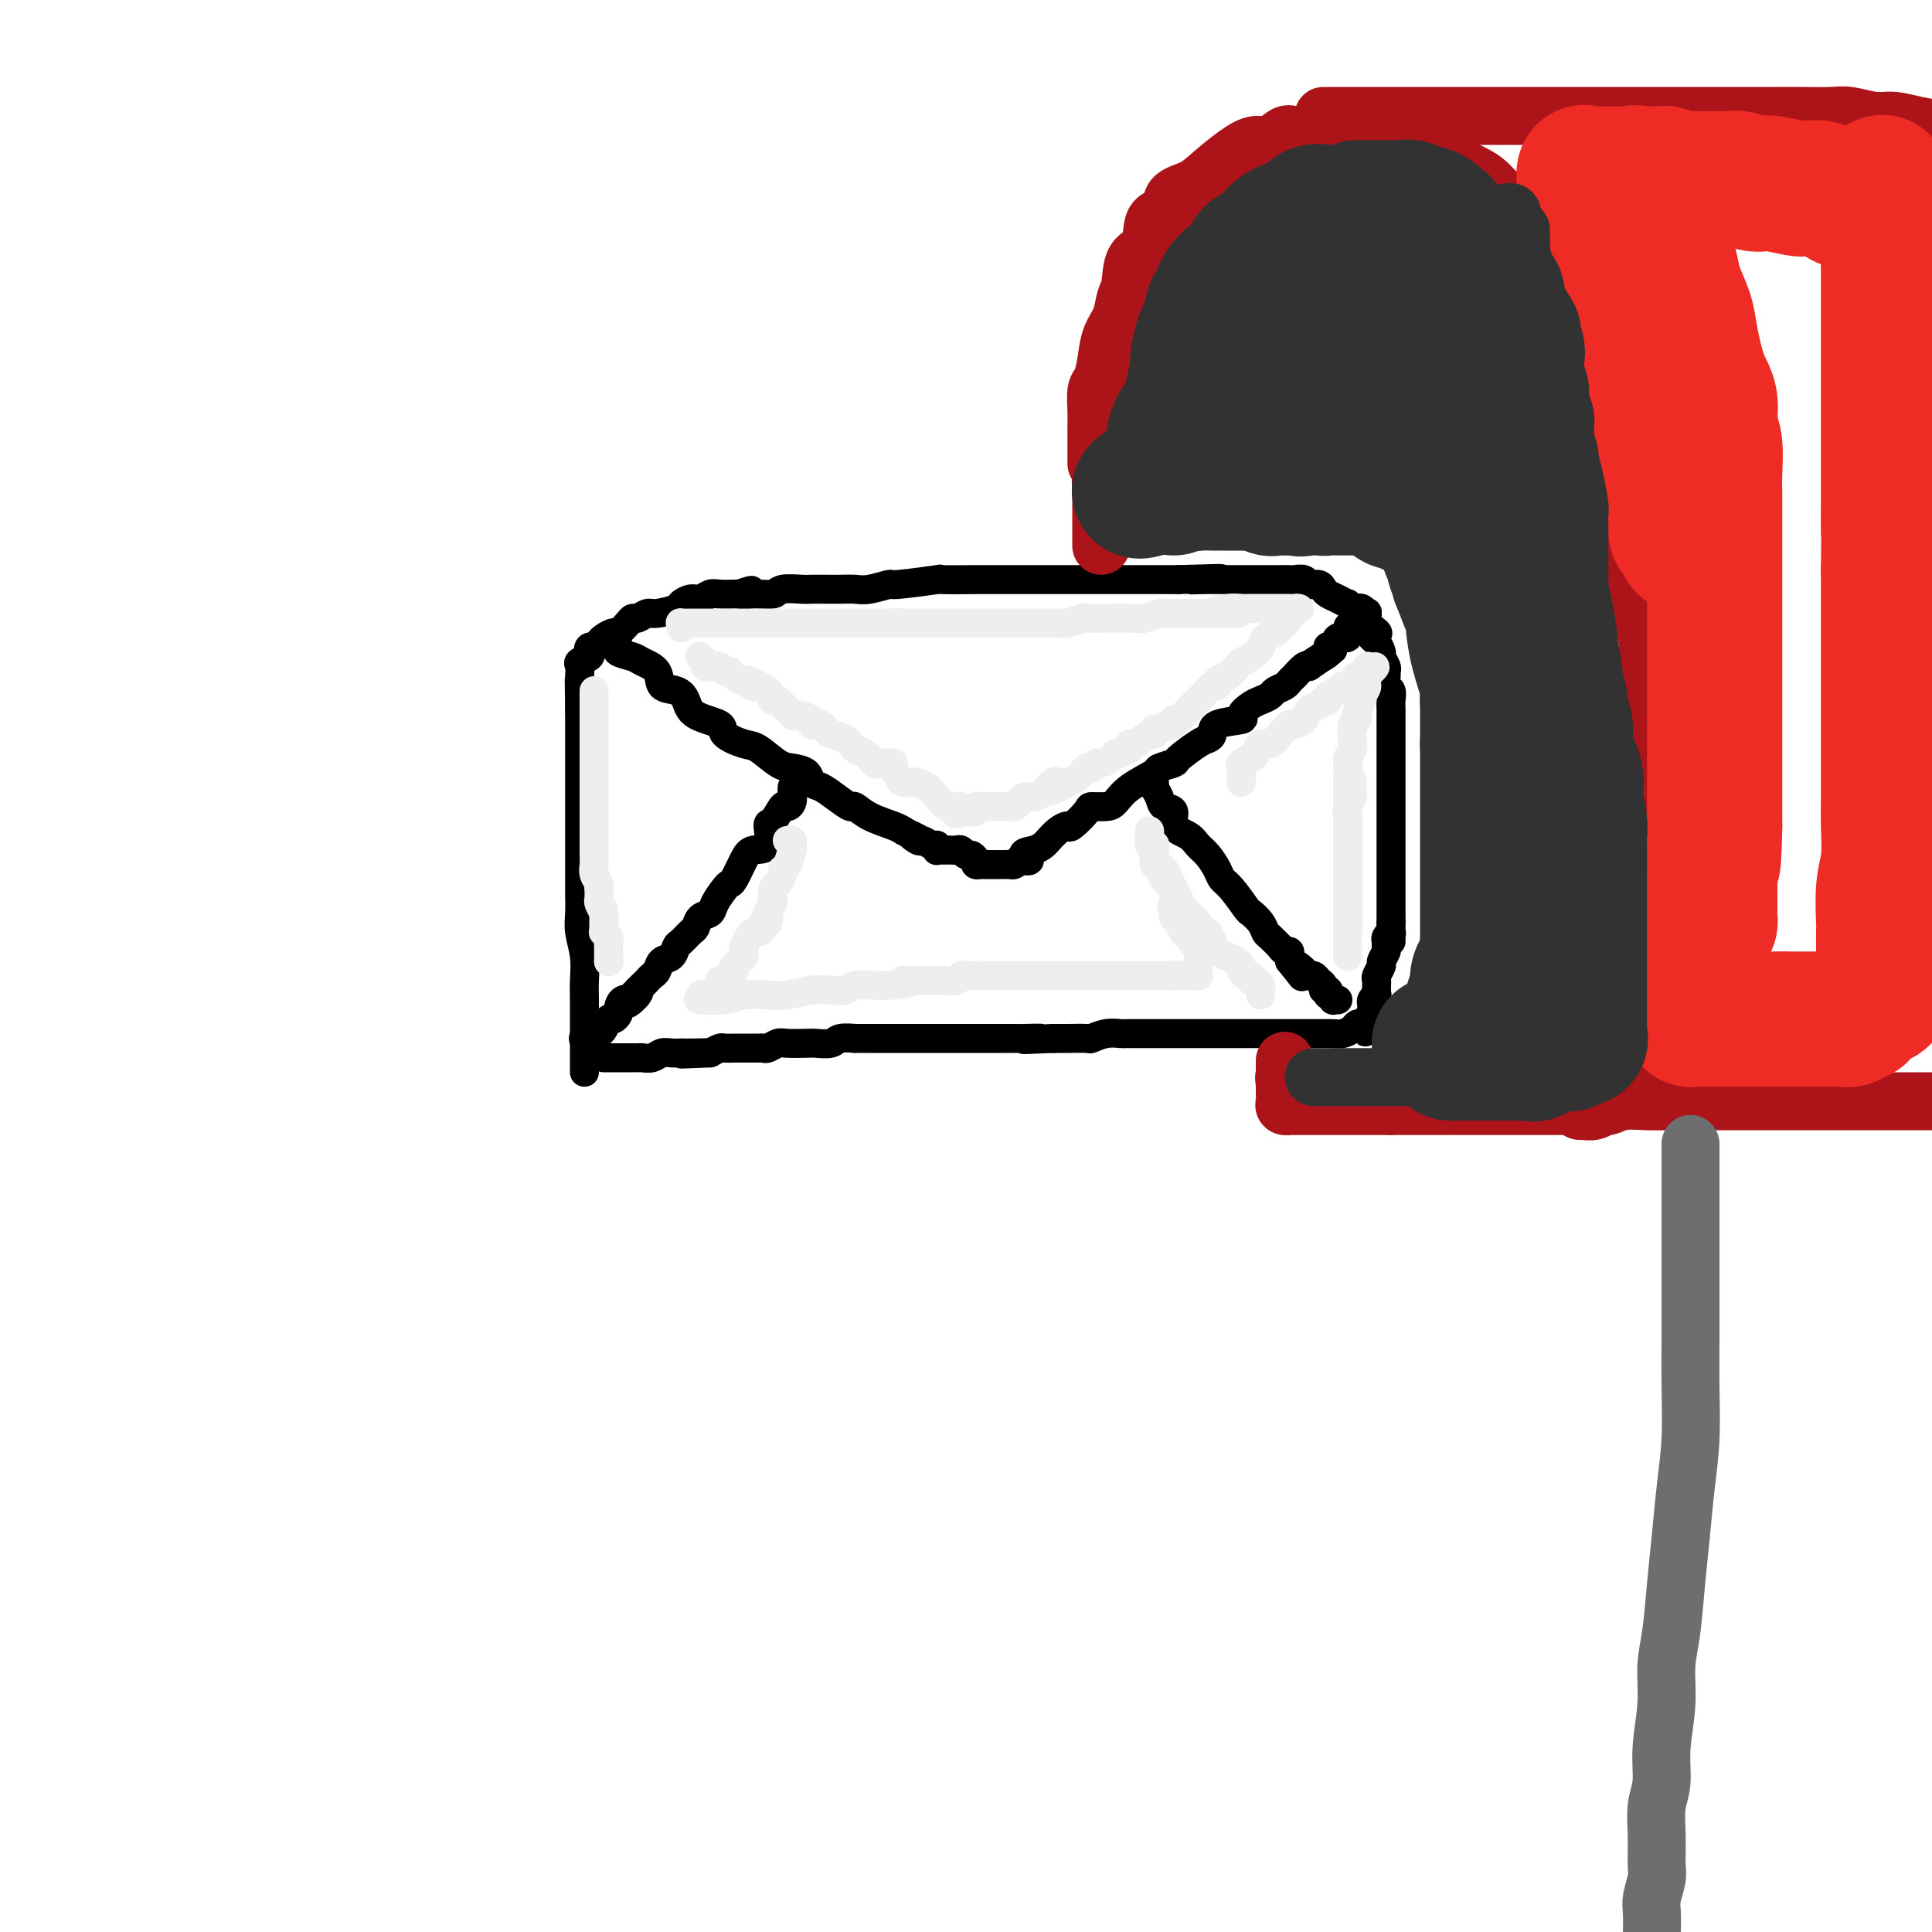 <svg viewBox='0 0 400 400' version='1.1' xmlns='http://www.w3.org/2000/svg' xmlns:xlink='http://www.w3.org/1999/xlink'><g fill='none' stroke='rgb(0,0,0)' stroke-width='6' stroke-linecap='round' stroke-linejoin='round'><path d='M121,222c0.000,-0.358 0.000,-0.717 0,-1c-0.000,-0.283 -0.000,-0.491 0,-1c0.000,-0.509 0.000,-1.319 0,-2c-0.000,-0.681 -0.000,-1.234 0,-2c0.000,-0.766 0.001,-1.747 0,-2c-0.001,-0.253 -0.004,0.221 0,-1c0.004,-1.221 0.015,-4.139 0,-6c-0.015,-1.861 -0.057,-2.666 0,-4c0.057,-1.334 0.211,-3.197 0,-5c-0.211,-1.803 -0.789,-3.544 -1,-5c-0.211,-1.456 -0.057,-2.625 0,-4c0.057,-1.375 0.015,-2.956 0,-4c-0.015,-1.044 -0.004,-1.549 0,-3c0.004,-1.451 0.001,-3.846 0,-5c-0.001,-1.154 -0.000,-1.068 0,-3c0.000,-1.932 0.000,-5.884 0,-7c-0.000,-1.116 -0.000,0.603 0,0c0.000,-0.603 0.000,-3.527 0,-5c-0.000,-1.473 -0.000,-1.493 0,-2c0.000,-0.507 0.000,-1.501 0,-2c-0.000,-0.499 -0.000,-0.504 0,-1c0.000,-0.496 0.000,-1.482 0,-2c-0.000,-0.518 -0.000,-0.568 0,-1c0.000,-0.432 0.000,-1.246 0,-2c-0.000,-0.754 -0.000,-1.450 0,-2c0.000,-0.550 0.000,-0.956 0,-1c-0.000,-0.044 -0.000,0.273 0,0c0.000,-0.273 0.000,-1.137 0,-2'/><path d='M120,147c-0.155,-11.798 -0.041,-3.791 0,-1c0.041,2.791 0.011,0.368 0,-1c-0.011,-1.368 -0.002,-1.680 0,-2c0.002,-0.320 -0.001,-0.649 0,-1c0.001,-0.351 0.008,-0.724 0,-1c-0.008,-0.276 -0.030,-0.455 0,-1c0.030,-0.545 0.112,-1.456 0,-2c-0.112,-0.544 -0.418,-0.720 0,-1c0.418,-0.280 1.561,-0.663 2,-1c0.439,-0.337 0.173,-0.629 0,-1c-0.173,-0.371 -0.255,-0.820 0,-1c0.255,-0.180 0.846,-0.091 1,0c0.154,0.091 -0.128,0.184 0,0c0.128,-0.184 0.668,-0.644 1,-1c0.332,-0.356 0.456,-0.607 1,-1c0.544,-0.393 1.507,-0.927 2,-1c0.493,-0.073 0.517,0.316 1,0c0.483,-0.316 1.425,-1.338 2,-2c0.575,-0.662 0.781,-0.965 1,-1c0.219,-0.035 0.449,0.198 1,0c0.551,-0.198 1.421,-0.828 2,-1c0.579,-0.172 0.865,0.113 2,0c1.135,-0.113 3.119,-0.622 4,-1c0.881,-0.378 0.657,-0.623 1,-1c0.343,-0.377 1.251,-0.886 2,-1c0.749,-0.114 1.339,0.165 2,0c0.661,-0.165 1.394,-0.776 2,-1c0.606,-0.224 1.086,-0.060 2,0c0.914,0.060 2.261,0.017 3,0c0.739,-0.017 0.869,-0.009 1,0'/><path d='M153,123c4.652,-1.543 1.782,-0.399 1,0c-0.782,0.399 0.524,0.054 2,0c1.476,-0.054 3.122,0.182 4,0c0.878,-0.182 0.986,-0.781 2,-1c1.014,-0.219 2.932,-0.059 4,0c1.068,0.059 1.284,0.017 2,0c0.716,-0.017 1.930,-0.009 3,0c1.070,0.009 1.995,0.017 3,0c1.005,-0.017 2.090,-0.061 3,0c0.910,0.061 1.645,0.227 3,0c1.355,-0.227 3.331,-0.845 4,-1c0.669,-0.155 0.030,0.155 2,0c1.970,-0.155 6.549,-0.774 8,-1c1.451,-0.226 -0.228,-0.061 1,0c1.228,0.061 5.362,0.016 7,0c1.638,-0.016 0.782,-0.004 1,0c0.218,0.004 1.512,0.001 3,0c1.488,-0.001 3.172,-0.000 4,0c0.828,0.000 0.802,0.000 2,0c1.198,-0.000 3.622,-0.000 5,0c1.378,0.000 1.710,0.000 3,0c1.290,-0.000 3.538,-0.000 5,0c1.462,0.000 2.136,0.000 3,0c0.864,-0.000 1.916,-0.000 3,0c1.084,0.000 2.199,0.000 3,0c0.801,-0.000 1.287,-0.000 2,0c0.713,0.000 1.654,0.000 3,0c1.346,-0.000 3.099,-0.000 4,0c0.901,0.000 0.951,0.000 1,0'/><path d='M244,120c14.948,-0.464 6.817,-0.124 4,0c-2.817,0.124 -0.319,0.033 1,0c1.319,-0.033 1.459,-0.009 2,0c0.541,0.009 1.483,0.002 2,0c0.517,-0.002 0.609,-0.001 1,0c0.391,0.001 1.081,0.000 2,0c0.919,-0.000 2.067,-0.000 3,0c0.933,0.000 1.649,0.000 2,0c0.351,-0.000 0.336,-0.001 1,0c0.664,0.001 2.008,0.004 3,0c0.992,-0.004 1.631,-0.016 2,0c0.369,0.016 0.466,0.060 1,0c0.534,-0.060 1.504,-0.223 2,0c0.496,0.223 0.517,0.833 1,1c0.483,0.167 1.430,-0.109 2,0c0.570,0.109 0.765,0.603 1,1c0.235,0.397 0.511,0.699 1,1c0.489,0.301 1.193,0.602 2,1c0.807,0.398 1.718,0.891 2,1c0.282,0.109 -0.065,-0.168 0,0c0.065,0.168 0.543,0.782 1,1c0.457,0.218 0.893,0.041 1,0c0.107,-0.041 -0.116,0.053 0,0c0.116,-0.053 0.570,-0.252 1,0c0.430,0.252 0.837,0.954 1,1c0.163,0.046 0.082,-0.565 0,0c-0.082,0.565 -0.166,2.304 0,3c0.166,0.696 0.583,0.348 1,0'/><path d='M284,130c2.487,1.721 0.704,1.023 0,1c-0.704,-0.023 -0.328,0.627 0,1c0.328,0.373 0.610,0.467 1,1c0.390,0.533 0.889,1.504 1,2c0.111,0.496 -0.168,0.518 0,1c0.168,0.482 0.781,1.423 1,2c0.219,0.577 0.045,0.788 0,1c-0.045,0.212 0.041,0.425 0,1c-0.041,0.575 -0.207,1.511 0,2c0.207,0.489 0.788,0.530 1,1c0.212,0.470 0.057,1.369 0,2c-0.057,0.631 -0.015,0.995 0,2c0.015,1.005 0.004,2.653 0,3c-0.004,0.347 -0.001,-0.606 0,0c0.001,0.606 0.000,2.771 0,4c-0.000,1.229 -0.000,1.523 0,2c0.000,0.477 0.000,1.138 0,2c-0.000,0.862 -0.000,1.926 0,3c0.000,1.074 0.000,2.159 0,3c-0.000,0.841 -0.000,1.438 0,2c0.000,0.562 0.000,1.090 0,2c-0.000,0.910 -0.000,2.202 0,3c0.000,0.798 0.000,1.102 0,2c-0.000,0.898 -0.000,2.392 0,3c0.000,0.608 0.000,0.331 0,1c-0.000,0.669 -0.000,2.283 0,3c0.000,0.717 0.000,0.537 0,1c-0.000,0.463 -0.000,1.567 0,3c0.000,1.433 0.000,3.193 0,4c-0.000,0.807 -0.000,0.659 0,1c0.000,0.341 0.000,1.170 0,2'/><path d='M288,191c0.004,7.279 0.015,2.475 0,1c-0.015,-1.475 -0.057,0.379 0,1c0.057,0.621 0.212,0.011 0,0c-0.212,-0.011 -0.793,0.579 -1,1c-0.207,0.421 -0.040,0.675 0,1c0.040,0.325 -0.046,0.721 0,1c0.046,0.279 0.222,0.442 0,1c-0.222,0.558 -0.844,1.512 -1,2c-0.156,0.488 0.154,0.512 0,1c-0.154,0.488 -0.774,1.441 -1,2c-0.226,0.559 -0.060,0.723 0,1c0.060,0.277 0.012,0.666 0,1c-0.012,0.334 0.011,0.614 0,1c-0.011,0.386 -0.056,0.877 0,1c0.056,0.123 0.212,-0.122 0,0c-0.212,0.122 -0.793,0.611 -1,1c-0.207,0.389 -0.041,0.679 0,1c0.041,0.321 -0.041,0.674 0,1c0.041,0.326 0.207,0.626 0,1c-0.207,0.374 -0.788,0.822 -1,1c-0.212,0.178 -0.057,0.086 0,0c0.057,-0.086 0.016,-0.168 0,0c-0.016,0.168 -0.008,0.584 0,1'/><path d='M283,212c-0.727,3.246 -0.043,0.859 0,0c0.043,-0.859 -0.554,-0.192 -1,0c-0.446,0.192 -0.741,-0.092 -1,0c-0.259,0.092 -0.480,0.561 -1,1c-0.520,0.439 -1.337,0.850 -2,1c-0.663,0.150 -1.170,0.040 -2,0c-0.830,-0.040 -1.983,-0.011 -3,0c-1.017,0.011 -1.897,0.003 -3,0c-1.103,-0.003 -2.431,-0.001 -3,0c-0.569,0.001 -0.381,0.000 -1,0c-0.619,-0.000 -2.044,-0.000 -3,0c-0.956,0.000 -1.444,0.000 -2,0c-0.556,-0.000 -1.181,-0.000 -2,0c-0.819,0.000 -1.833,0.000 -3,0c-1.167,-0.000 -2.488,-0.000 -3,0c-0.512,0.000 -0.216,-0.000 -1,0c-0.784,0.000 -2.650,0.000 -4,0c-1.350,-0.000 -2.186,-0.000 -3,0c-0.814,0.000 -1.608,0.000 -2,0c-0.392,-0.000 -0.381,-0.000 -1,0c-0.619,0.000 -1.866,0.000 -3,0c-1.134,-0.000 -2.154,-0.001 -3,0c-0.846,0.001 -1.516,0.004 -2,0c-0.484,-0.004 -0.781,-0.015 -1,0c-0.219,0.015 -0.359,0.057 -1,0c-0.641,-0.057 -1.782,-0.211 -3,0c-1.218,0.211 -2.511,0.789 -3,1c-0.489,0.211 -0.172,0.057 -1,0c-0.828,-0.057 -2.800,-0.015 -4,0c-1.200,0.015 -1.629,0.004 -2,0c-0.371,-0.004 -0.686,-0.002 -1,0'/><path d='M218,215c-10.558,0.464 -4.452,0.124 -3,0c1.452,-0.124 -1.749,-0.033 -3,0c-1.251,0.033 -0.553,0.009 -1,0c-0.447,-0.009 -2.040,-0.002 -3,0c-0.960,0.002 -1.288,0.001 -2,0c-0.712,-0.001 -1.809,-0.000 -3,0c-1.191,0.000 -2.477,0.000 -3,0c-0.523,-0.000 -0.285,-0.000 -1,0c-0.715,0.000 -2.385,-0.000 -4,0c-1.615,0.000 -3.177,0.000 -4,0c-0.823,-0.000 -0.908,-0.000 -2,0c-1.092,0.000 -3.190,0.000 -4,0c-0.810,-0.000 -0.332,-0.001 -1,0c-0.668,0.001 -2.481,0.004 -4,0c-1.519,-0.004 -2.743,-0.015 -3,0c-0.257,0.015 0.453,0.057 0,0c-0.453,-0.057 -2.068,-0.211 -3,0c-0.932,0.211 -1.180,0.788 -2,1c-0.820,0.212 -2.212,0.061 -3,0c-0.788,-0.061 -0.971,-0.030 -2,0c-1.029,0.030 -2.905,0.061 -4,0c-1.095,-0.061 -1.409,-0.212 -2,0c-0.591,0.212 -1.458,0.789 -2,1c-0.542,0.211 -0.760,0.056 -1,0c-0.240,-0.056 -0.502,-0.015 -1,0c-0.498,0.015 -1.232,0.003 -2,0c-0.768,-0.003 -1.570,0.002 -2,0c-0.430,-0.002 -0.486,-0.011 -1,0c-0.514,0.011 -1.484,0.041 -2,0c-0.516,-0.041 -0.576,-0.155 -1,0c-0.424,0.155 -1.212,0.577 -2,1'/><path d='M147,218c-11.139,0.464 -3.488,0.125 -1,0c2.488,-0.125 -0.187,-0.034 -2,0c-1.813,0.034 -2.765,0.013 -3,0c-0.235,-0.013 0.246,-0.018 0,0c-0.246,0.018 -1.218,0.057 -2,0c-0.782,-0.057 -1.374,-0.211 -2,0c-0.626,0.211 -1.284,0.789 -2,1c-0.716,0.211 -1.488,0.057 -2,0c-0.512,-0.057 -0.763,-0.015 -1,0c-0.237,0.015 -0.459,0.004 -1,0c-0.541,-0.004 -1.402,-0.001 -2,0c-0.598,0.001 -0.935,0.000 -1,0c-0.065,-0.000 0.140,-0.000 0,0c-0.140,0.000 -0.625,0.000 -1,0c-0.375,-0.000 -0.639,-0.000 -1,0c-0.361,0.000 -0.817,0.000 -1,0c-0.183,-0.000 -0.091,-0.000 0,0'/><path d='M128,135c-0.022,-0.399 -0.043,-0.798 0,-1c0.043,-0.202 0.152,-0.207 0,0c-0.152,0.207 -0.565,0.626 0,1c0.565,0.374 2.108,0.701 3,1c0.892,0.299 1.132,0.568 2,1c0.868,0.432 2.365,1.025 3,2c0.635,0.975 0.410,2.330 1,3c0.590,0.670 1.997,0.654 3,1c1.003,0.346 1.602,1.052 2,2c0.398,0.948 0.594,2.136 2,3c1.406,0.864 4.022,1.405 5,2c0.978,0.595 0.319,1.245 1,2c0.681,0.755 2.701,1.616 4,2c1.299,0.384 1.877,0.292 3,1c1.123,0.708 2.789,2.216 4,3c1.211,0.784 1.965,0.842 3,1c1.035,0.158 2.351,0.414 3,1c0.649,0.586 0.631,1.500 1,2c0.369,0.500 1.125,0.585 2,1c0.875,0.415 1.870,1.162 3,2c1.130,0.838 2.397,1.769 3,2c0.603,0.231 0.543,-0.237 1,0c0.457,0.237 1.431,1.179 3,2c1.569,0.821 3.734,1.520 5,2c1.266,0.480 1.633,0.740 2,1'/><path d='M187,172c7.053,3.874 3.186,1.559 2,1c-1.186,-0.559 0.309,0.639 1,1c0.691,0.361 0.577,-0.113 1,0c0.423,0.113 1.384,0.815 2,1c0.616,0.185 0.886,-0.147 1,0c0.114,0.147 0.072,0.771 0,1c-0.072,0.229 -0.174,0.062 0,0c0.174,-0.062 0.624,-0.018 1,0c0.376,0.018 0.678,0.009 1,0c0.322,-0.009 0.663,-0.017 1,0c0.337,0.017 0.669,0.060 1,0c0.331,-0.060 0.662,-0.223 1,0c0.338,0.223 0.683,0.830 1,1c0.317,0.170 0.606,-0.098 1,0c0.394,0.098 0.893,0.562 1,1c0.107,0.438 -0.179,0.849 0,1c0.179,0.151 0.821,0.040 1,0c0.179,-0.040 -0.107,-0.011 0,0c0.107,0.011 0.607,0.003 1,0c0.393,-0.003 0.679,-0.001 1,0c0.321,0.001 0.677,-0.000 1,0c0.323,0.000 0.611,0.001 1,0c0.389,-0.001 0.878,-0.003 1,0c0.122,0.003 -0.122,0.011 0,0c0.122,-0.011 0.610,-0.041 1,0c0.390,0.041 0.683,0.155 1,0c0.317,-0.155 0.659,-0.577 1,-1'/><path d='M211,178c3.848,0.749 1.467,-0.380 1,-1c-0.467,-0.620 0.978,-0.731 2,-1c1.022,-0.269 1.619,-0.696 2,-1c0.381,-0.304 0.544,-0.484 1,-1c0.456,-0.516 1.206,-1.368 2,-2c0.794,-0.632 1.634,-1.045 2,-1c0.366,0.045 0.258,0.546 1,0c0.742,-0.546 2.335,-2.141 3,-3c0.665,-0.859 0.403,-0.983 1,-1c0.597,-0.017 2.052,0.073 3,0c0.948,-0.073 1.390,-0.310 2,-1c0.610,-0.690 1.389,-1.832 3,-3c1.611,-1.168 4.053,-2.362 5,-3c0.947,-0.638 0.400,-0.720 1,-1c0.600,-0.280 2.347,-0.756 3,-1c0.653,-0.244 0.212,-0.254 1,-1c0.788,-0.746 2.805,-2.228 4,-3c1.195,-0.772 1.569,-0.836 2,-1c0.431,-0.164 0.920,-0.429 1,-1c0.080,-0.571 -0.250,-1.448 1,-2c1.250,-0.552 4.079,-0.778 5,-1c0.921,-0.222 -0.067,-0.441 0,-1c0.067,-0.559 1.187,-1.459 2,-2c0.813,-0.541 1.317,-0.723 2,-1c0.683,-0.277 1.544,-0.650 2,-1c0.456,-0.350 0.507,-0.675 1,-1c0.493,-0.325 1.428,-0.648 2,-1c0.572,-0.352 0.782,-0.734 1,-1c0.218,-0.266 0.443,-0.418 1,-1c0.557,-0.582 1.445,-1.595 2,-2c0.555,-0.405 0.778,-0.203 1,0'/><path d='M271,138c9.403,-6.366 2.911,-2.281 1,-1c-1.911,1.281 0.759,-0.243 2,-1c1.241,-0.757 1.052,-0.747 1,-1c-0.052,-0.253 0.032,-0.770 0,-1c-0.032,-0.230 -0.181,-0.174 0,0c0.181,0.174 0.693,0.464 1,0c0.307,-0.464 0.411,-1.684 1,-2c0.589,-0.316 1.663,0.270 2,0c0.337,-0.270 -0.064,-1.397 0,-2c0.064,-0.603 0.592,-0.684 1,-1c0.408,-0.316 0.697,-0.868 1,-1c0.303,-0.132 0.620,0.157 1,0c0.380,-0.157 0.823,-0.759 1,-1c0.177,-0.241 0.089,-0.120 0,0'/><path d='M164,163c-0.026,0.233 -0.052,0.466 0,1c0.052,0.534 0.181,1.369 0,2c-0.181,0.631 -0.673,1.059 -1,1c-0.327,-0.059 -0.490,-0.605 -1,0c-0.510,0.605 -1.368,2.362 -2,3c-0.632,0.638 -1.038,0.157 -1,1c0.038,0.843 0.518,3.010 0,4c-0.518,0.990 -2.036,0.802 -3,1c-0.964,0.198 -1.376,0.780 -2,2c-0.624,1.220 -1.462,3.076 -2,4c-0.538,0.924 -0.778,0.915 -1,1c-0.222,0.085 -0.427,0.264 -1,1c-0.573,0.736 -1.515,2.027 -2,3c-0.485,0.973 -0.515,1.627 -1,2c-0.485,0.373 -1.426,0.466 -2,1c-0.574,0.534 -0.783,1.509 -1,2c-0.217,0.491 -0.443,0.498 -1,1c-0.557,0.502 -1.445,1.500 -2,2c-0.555,0.500 -0.779,0.501 -1,1c-0.221,0.499 -0.440,1.496 -1,2c-0.560,0.504 -1.459,0.516 -2,1c-0.541,0.484 -0.722,1.439 -1,2c-0.278,0.561 -0.652,0.728 -1,1c-0.348,0.272 -0.671,0.650 -1,1c-0.329,0.350 -0.666,0.671 -1,1c-0.334,0.329 -0.667,0.664 -1,1'/><path d='M132,205c-4.109,4.886 -0.881,2.101 0,1c0.881,-1.101 -0.586,-0.517 -1,0c-0.414,0.517 0.226,0.966 0,1c-0.226,0.034 -1.317,-0.346 -2,0c-0.683,0.346 -0.957,1.420 -1,2c-0.043,0.580 0.143,0.666 0,1c-0.143,0.334 -0.617,0.916 -1,1c-0.383,0.084 -0.675,-0.331 -1,0c-0.325,0.331 -0.683,1.409 -1,2c-0.317,0.591 -0.593,0.694 -1,1c-0.407,0.306 -0.944,0.814 -1,1c-0.056,0.186 0.370,0.050 0,0c-0.370,-0.050 -1.534,-0.014 -2,0c-0.466,0.014 -0.233,0.007 0,0'/><path d='M237,162c0.302,0.018 0.604,0.037 1,0c0.396,-0.037 0.885,-0.128 1,0c0.115,0.128 -0.143,0.475 0,1c0.143,0.525 0.689,1.229 1,2c0.311,0.771 0.387,1.610 1,2c0.613,0.390 1.764,0.330 2,1c0.236,0.670 -0.441,2.070 0,3c0.441,0.930 2.002,1.390 3,2c0.998,0.610 1.435,1.368 2,2c0.565,0.632 1.258,1.136 2,2c0.742,0.864 1.532,2.086 2,3c0.468,0.914 0.616,1.518 1,2c0.384,0.482 1.006,0.840 2,2c0.994,1.160 2.359,3.121 3,4c0.641,0.879 0.558,0.674 1,1c0.442,0.326 1.410,1.182 2,2c0.590,0.818 0.802,1.596 1,2c0.198,0.404 0.383,0.433 1,1c0.617,0.567 1.668,1.673 2,2c0.332,0.327 -0.055,-0.123 0,0c0.055,0.123 0.551,0.820 1,1c0.449,0.180 0.852,-0.158 1,0c0.148,0.158 0.040,0.812 0,1c-0.040,0.188 -0.011,-0.089 0,0c0.011,0.089 0.006,0.545 0,1'/><path d='M267,199c4.742,5.906 1.595,2.171 1,1c-0.595,-1.171 1.360,0.221 2,1c0.640,0.779 -0.036,0.944 0,1c0.036,0.056 0.784,0.004 1,0c0.216,-0.004 -0.101,0.042 0,0c0.101,-0.042 0.619,-0.170 1,0c0.381,0.170 0.624,0.638 1,1c0.376,0.362 0.884,0.618 1,1c0.116,0.382 -0.161,0.891 0,1c0.161,0.109 0.760,-0.181 1,0c0.240,0.181 0.121,0.833 0,1c-0.121,0.167 -0.242,-0.151 0,0c0.242,0.151 0.848,0.773 1,1c0.152,0.227 -0.152,0.061 0,0c0.152,-0.061 0.758,-0.017 1,0c0.242,0.017 0.121,0.009 0,0'/></g>
<g fill='none' stroke='rgb(238,238,238)' stroke-width='6' stroke-linecap='round' stroke-linejoin='round'><path d='M141,130c0.050,-0.423 0.100,-0.845 0,-1c-0.100,-0.155 -0.351,-0.041 0,0c0.351,0.041 1.305,0.011 2,0c0.695,-0.011 1.130,-0.003 2,0c0.870,0.003 2.176,0.001 3,0c0.824,-0.001 1.166,-0.000 2,0c0.834,0.000 2.160,0.000 3,0c0.840,-0.000 1.194,-0.000 2,0c0.806,0.000 2.064,0.000 3,0c0.936,-0.000 1.549,-0.000 2,0c0.451,0.000 0.741,0.000 1,0c0.259,-0.000 0.487,-0.000 1,0c0.513,0.000 1.310,0.000 2,0c0.690,-0.000 1.273,-0.000 2,0c0.727,0.000 1.599,0.000 2,0c0.401,-0.000 0.331,-0.000 1,0c0.669,0.000 2.077,0.000 3,0c0.923,-0.000 1.360,-0.000 2,0c0.640,0.000 1.484,0.000 2,0c0.516,-0.000 0.705,-0.000 1,0c0.295,0.000 0.698,0.000 1,0c0.302,-0.000 0.504,-0.000 1,0c0.496,0.000 1.284,0.000 2,0c0.716,-0.000 1.358,0.000 2,0'/><path d='M183,129c6.865,-0.155 3.029,-0.041 2,0c-1.029,0.041 0.749,0.011 2,0c1.251,-0.011 1.976,-0.003 3,0c1.024,0.003 2.349,0.001 3,0c0.651,-0.001 0.629,-0.000 1,0c0.371,0.000 1.136,0.000 2,0c0.864,-0.000 1.826,-0.000 3,0c1.174,0.000 2.561,0.000 3,0c0.439,-0.000 -0.070,-0.000 0,0c0.070,0.000 0.718,0.000 2,0c1.282,-0.000 3.197,-0.000 4,0c0.803,0.000 0.495,0.000 1,0c0.505,-0.000 1.824,-0.000 3,0c1.176,0.000 2.211,0.001 3,0c0.789,-0.001 1.333,-0.004 2,0c0.667,0.004 1.458,0.015 2,0c0.542,-0.015 0.835,-0.057 1,0c0.165,0.057 0.202,0.211 1,0c0.798,-0.211 2.356,-0.789 3,-1c0.644,-0.211 0.373,-0.056 1,0c0.627,0.056 2.150,0.011 3,0c0.850,-0.011 1.025,0.011 2,0c0.975,-0.011 2.751,-0.056 4,0c1.249,0.056 1.973,0.211 3,0c1.027,-0.211 2.358,-0.789 3,-1c0.642,-0.211 0.595,-0.057 1,0c0.405,0.057 1.263,0.015 2,0c0.737,-0.015 1.352,-0.004 2,0c0.648,0.004 1.328,0.001 2,0c0.672,-0.001 1.335,-0.000 2,0c0.665,0.000 1.333,0.000 2,0'/><path d='M251,127c10.667,-0.249 3.334,0.130 1,0c-2.334,-0.130 0.329,-0.767 2,-1c1.671,-0.233 2.349,-0.062 3,0c0.651,0.062 1.274,0.017 2,0c0.726,-0.017 1.556,-0.004 2,0c0.444,0.004 0.501,0.001 1,0c0.499,-0.001 1.439,-0.000 2,0c0.561,0.000 0.741,0.000 1,0c0.259,-0.000 0.595,-0.000 1,0c0.405,0.000 0.880,0.000 1,0c0.120,-0.000 -0.114,-0.001 0,0c0.114,0.001 0.576,0.003 1,0c0.424,-0.003 0.809,-0.013 1,0c0.191,0.013 0.188,0.049 0,0c-0.188,-0.049 -0.560,-0.182 -1,0c-0.440,0.182 -0.948,0.678 -1,1c-0.052,0.322 0.352,0.470 0,1c-0.352,0.530 -1.459,1.441 -2,2c-0.541,0.559 -0.515,0.766 -1,1c-0.485,0.234 -1.480,0.496 -2,1c-0.520,0.504 -0.563,1.251 -1,2c-0.437,0.749 -1.268,1.500 -2,2c-0.732,0.500 -1.366,0.750 -2,1'/><path d='M257,137c-2.103,2.339 -2.360,2.686 -3,3c-0.640,0.314 -1.664,0.596 -2,1c-0.336,0.404 0.017,0.930 0,1c-0.017,0.070 -0.403,-0.316 -1,0c-0.597,0.316 -1.406,1.332 -2,2c-0.594,0.668 -0.972,0.987 -1,1c-0.028,0.013 0.294,-0.280 0,0c-0.294,0.280 -1.205,1.132 -2,2c-0.795,0.868 -1.473,1.753 -2,2c-0.527,0.247 -0.901,-0.145 -1,0c-0.099,0.145 0.079,0.828 0,1c-0.079,0.172 -0.414,-0.166 -1,0c-0.586,0.166 -1.421,0.837 -2,1c-0.579,0.163 -0.901,-0.182 -1,0c-0.099,0.182 0.027,0.890 0,1c-0.027,0.110 -0.206,-0.378 -1,0c-0.794,0.378 -2.201,1.622 -3,2c-0.799,0.378 -0.988,-0.110 -1,0c-0.012,0.110 0.152,0.817 0,1c-0.152,0.183 -0.622,-0.157 -1,0c-0.378,0.157 -0.665,0.812 -1,1c-0.335,0.188 -0.720,-0.089 -1,0c-0.280,0.089 -0.456,0.545 -1,1c-0.544,0.455 -1.455,0.910 -2,1c-0.545,0.090 -0.723,-0.183 -1,0c-0.277,0.183 -0.654,0.823 -1,1c-0.346,0.177 -0.660,-0.107 -1,0c-0.340,0.107 -0.707,0.606 -1,1c-0.293,0.394 -0.512,0.684 -1,1c-0.488,0.316 -1.244,0.658 -2,1'/><path d='M221,162c-6.262,3.804 -3.918,0.813 -3,0c0.918,-0.813 0.411,0.552 0,1c-0.411,0.448 -0.726,-0.021 -1,0c-0.274,0.021 -0.507,0.531 -1,1c-0.493,0.469 -1.245,0.896 -2,1c-0.755,0.104 -1.512,-0.116 -2,0c-0.488,0.116 -0.708,0.567 -1,1c-0.292,0.433 -0.656,0.848 -1,1c-0.344,0.152 -0.670,0.041 -1,0c-0.330,-0.041 -0.666,-0.011 -1,0c-0.334,0.011 -0.668,0.003 -1,0c-0.332,-0.003 -0.662,-0.000 -1,0c-0.338,0.000 -0.683,-0.001 -1,0c-0.317,0.001 -0.605,0.004 -1,0c-0.395,-0.004 -0.896,-0.015 -1,0c-0.104,0.015 0.189,0.056 0,0c-0.189,-0.056 -0.858,-0.207 -1,0c-0.142,0.207 0.245,0.774 0,1c-0.245,0.226 -1.123,0.113 -2,0'/><path d='M200,168c-3.485,0.987 -1.697,0.454 -1,0c0.697,-0.454 0.303,-0.829 0,-1c-0.303,-0.171 -0.514,-0.140 -1,0c-0.486,0.140 -1.248,0.388 -2,0c-0.752,-0.388 -1.496,-1.410 -2,-2c-0.504,-0.590 -0.769,-0.746 -1,-1c-0.231,-0.254 -0.429,-0.606 -1,-1c-0.571,-0.394 -1.516,-0.830 -2,-1c-0.484,-0.170 -0.507,-0.074 -1,0c-0.493,0.074 -1.454,0.125 -2,0c-0.546,-0.125 -0.675,-0.426 -1,-1c-0.325,-0.574 -0.846,-1.420 -1,-2c-0.154,-0.580 0.058,-0.895 0,-1c-0.058,-0.105 -0.386,-0.002 -1,0c-0.614,0.002 -1.514,-0.097 -2,0c-0.486,0.097 -0.557,0.391 -1,0c-0.443,-0.391 -1.256,-1.467 -2,-2c-0.744,-0.533 -1.418,-0.525 -2,-1c-0.582,-0.475 -1.073,-1.434 -2,-2c-0.927,-0.566 -2.292,-0.739 -3,-1c-0.708,-0.261 -0.761,-0.608 -1,-1c-0.239,-0.392 -0.663,-0.828 -1,-1c-0.337,-0.172 -0.585,-0.082 -1,0c-0.415,0.082 -0.997,0.154 -1,0c-0.003,-0.154 0.574,-0.533 0,-1c-0.574,-0.467 -2.300,-1.020 -3,-1c-0.700,0.020 -0.373,0.614 -1,0c-0.627,-0.614 -2.207,-2.434 -3,-3c-0.793,-0.566 -0.798,0.124 -1,0c-0.202,-0.124 -0.601,-1.062 -1,-2'/><path d='M159,143c-6.893,-4.030 -3.626,-1.606 -3,-1c0.626,0.606 -1.391,-0.607 -2,-1c-0.609,-0.393 0.189,0.035 0,0c-0.189,-0.035 -1.363,-0.531 -2,-1c-0.637,-0.469 -0.735,-0.909 -1,-1c-0.265,-0.091 -0.697,0.169 -1,0c-0.303,-0.169 -0.477,-0.767 -1,-1c-0.523,-0.233 -1.394,-0.101 -2,0c-0.606,0.101 -0.947,0.171 -1,0c-0.053,-0.171 0.182,-0.582 0,-1c-0.182,-0.418 -0.780,-0.843 -1,-1c-0.220,-0.157 -0.063,-0.045 0,0c0.063,0.045 0.031,0.022 0,0'/><path d='M163,174c0.421,-0.077 0.842,-0.154 1,0c0.158,0.154 0.052,0.538 0,1c-0.052,0.462 -0.052,1.001 0,1c0.052,-0.001 0.155,-0.543 0,0c-0.155,0.543 -0.567,2.172 -1,3c-0.433,0.828 -0.887,0.856 -1,1c-0.113,0.144 0.114,0.404 0,1c-0.114,0.596 -0.570,1.527 -1,2c-0.430,0.473 -0.833,0.489 -1,1c-0.167,0.511 -0.096,1.518 0,2c0.096,0.482 0.218,0.440 0,1c-0.218,0.560 -0.776,1.722 -1,2c-0.224,0.278 -0.116,-0.328 0,0c0.116,0.328 0.238,1.590 0,2c-0.238,0.410 -0.837,-0.032 -1,0c-0.163,0.032 0.110,0.537 0,1c-0.110,0.463 -0.604,0.883 -1,1c-0.396,0.117 -0.694,-0.071 -1,0c-0.306,0.071 -0.621,0.400 -1,1c-0.379,0.600 -0.823,1.471 -1,2c-0.177,0.529 -0.086,0.715 0,1c0.086,0.285 0.167,0.667 0,1c-0.167,0.333 -0.581,0.615 -1,1c-0.419,0.385 -0.844,0.873 -1,1c-0.156,0.127 -0.045,-0.107 0,0c0.045,0.107 0.022,0.553 0,1'/><path d='M152,201c-1.940,4.421 -1.290,1.972 -1,1c0.290,-0.972 0.219,-0.468 0,0c-0.219,0.468 -0.587,0.900 -1,1c-0.413,0.100 -0.871,-0.132 -1,0c-0.129,0.132 0.071,0.628 0,1c-0.071,0.372 -0.412,0.622 -1,1c-0.588,0.378 -1.424,0.886 -2,1c-0.576,0.114 -0.891,-0.166 -1,0c-0.109,0.166 -0.013,0.777 0,1c0.013,0.223 -0.056,0.056 0,0c0.056,-0.056 0.237,-0.001 0,0c-0.237,0.001 -0.894,-0.051 0,0c0.894,0.051 3.337,0.206 5,0c1.663,-0.206 2.545,-0.773 4,-1c1.455,-0.227 3.482,-0.112 5,0c1.518,0.112 2.526,0.222 4,0c1.474,-0.222 3.413,-0.778 5,-1c1.587,-0.222 2.823,-0.112 4,0c1.177,0.112 2.295,0.226 3,0c0.705,-0.226 0.998,-0.792 2,-1c1.002,-0.208 2.715,-0.060 4,0c1.285,0.060 2.143,0.030 3,0'/><path d='M184,204c6.574,-0.536 3.509,-0.875 3,-1c-0.509,-0.125 1.536,-0.037 3,0c1.464,0.037 2.346,0.024 3,0c0.654,-0.024 1.082,-0.059 2,0c0.918,0.059 2.328,0.212 3,0c0.672,-0.212 0.605,-0.789 1,-1c0.395,-0.211 1.251,-0.057 2,0c0.749,0.057 1.389,0.015 2,0c0.611,-0.015 1.192,-0.004 2,0c0.808,0.004 1.842,0.001 3,0c1.158,-0.001 2.439,-0.000 3,0c0.561,0.000 0.401,0.000 1,0c0.599,-0.000 1.957,-0.000 3,0c1.043,0.000 1.771,0.000 2,0c0.229,-0.000 -0.043,-0.000 0,0c0.043,0.000 0.399,0.000 1,0c0.601,-0.000 1.445,-0.000 2,0c0.555,0.000 0.820,0.000 1,0c0.180,-0.000 0.275,-0.000 1,0c0.725,0.000 2.082,0.000 3,0c0.918,-0.000 1.399,-0.000 2,0c0.601,0.000 1.323,0.000 2,0c0.677,-0.000 1.308,-0.000 2,0c0.692,0.000 1.446,0.000 2,0c0.554,-0.000 0.908,-0.000 1,0c0.092,0.000 -0.078,0.000 0,0c0.078,-0.000 0.405,-0.000 1,0c0.595,0.000 1.458,0.000 2,0c0.542,-0.000 0.761,-0.000 1,0c0.239,0.000 0.497,0.000 1,0c0.503,0.000 1.252,0.000 2,0'/><path d='M241,202c9.283,-0.309 3.992,-0.083 2,0c-1.992,0.083 -0.684,0.022 0,0c0.684,-0.022 0.744,-0.006 1,0c0.256,0.006 0.710,0.002 1,0c0.290,-0.002 0.418,-0.003 1,0c0.582,0.003 1.620,0.008 2,0c0.380,-0.008 0.104,-0.031 0,0c-0.104,0.031 -0.035,0.117 0,0c0.035,-0.117 0.034,-0.436 0,-1c-0.034,-0.564 -0.103,-1.373 0,-2c0.103,-0.627 0.378,-1.071 0,-2c-0.378,-0.929 -1.408,-2.343 -2,-3c-0.592,-0.657 -0.746,-0.558 -1,-1c-0.254,-0.442 -0.607,-1.427 -1,-2c-0.393,-0.573 -0.827,-0.735 -1,-1c-0.173,-0.265 -0.087,-0.632 0,-1'/><path d='M243,189c-0.770,-2.145 -0.195,-1.008 0,-1c0.195,0.008 0.011,-1.115 0,-2c-0.011,-0.885 0.151,-1.533 0,-2c-0.151,-0.467 -0.615,-0.754 -1,-1c-0.385,-0.246 -0.692,-0.451 -1,-1c-0.308,-0.549 -0.619,-1.443 -1,-2c-0.381,-0.557 -0.833,-0.777 -1,-1c-0.167,-0.223 -0.048,-0.450 0,-1c0.048,-0.550 0.027,-1.421 0,-2c-0.027,-0.579 -0.060,-0.864 0,-1c0.060,-0.136 0.213,-0.124 0,0c-0.213,0.124 -0.790,0.361 -1,0c-0.210,-0.361 -0.052,-1.320 0,-2c0.052,-0.680 -0.002,-1.080 0,-1c0.002,0.080 0.060,0.640 0,1c-0.060,0.360 -0.237,0.519 0,1c0.237,0.481 0.890,1.284 1,2c0.110,0.716 -0.321,1.347 0,2c0.321,0.653 1.395,1.330 2,2c0.605,0.670 0.740,1.334 1,2c0.260,0.666 0.646,1.333 1,2c0.354,0.667 0.677,1.333 1,2'/><path d='M244,186c1.046,2.350 0.661,1.724 1,2c0.339,0.276 1.400,1.453 2,2c0.600,0.547 0.737,0.465 1,1c0.263,0.535 0.651,1.687 1,2c0.349,0.313 0.660,-0.215 1,0c0.340,0.215 0.708,1.171 1,2c0.292,0.829 0.508,1.531 1,2c0.492,0.469 1.259,0.704 2,1c0.741,0.296 1.456,0.653 2,1c0.544,0.347 0.915,0.686 1,1c0.085,0.314 -0.118,0.605 0,1c0.118,0.395 0.557,0.893 1,1c0.443,0.107 0.889,-0.179 1,0c0.111,0.179 -0.114,0.822 0,1c0.114,0.178 0.566,-0.110 1,0c0.434,0.110 0.848,0.617 1,1c0.152,0.383 0.041,0.642 0,1c-0.041,0.358 -0.012,0.817 0,1c0.012,0.183 0.006,0.092 0,0'/><path d='M257,162c0.004,-0.334 0.008,-0.667 0,-1c-0.008,-0.333 -0.027,-0.665 0,-1c0.027,-0.335 0.101,-0.672 0,-1c-0.101,-0.328 -0.375,-0.646 0,-1c0.375,-0.354 1.400,-0.743 2,-1c0.600,-0.257 0.777,-0.383 1,-1c0.223,-0.617 0.494,-1.724 1,-2c0.506,-0.276 1.248,0.280 2,0c0.752,-0.280 1.515,-1.398 2,-2c0.485,-0.602 0.692,-0.690 1,-1c0.308,-0.310 0.716,-0.842 1,-1c0.284,-0.158 0.443,0.059 1,0c0.557,-0.059 1.513,-0.393 2,-1c0.487,-0.607 0.507,-1.486 1,-2c0.493,-0.514 1.459,-0.662 2,-1c0.541,-0.338 0.656,-0.865 1,-1c0.344,-0.135 0.918,0.122 1,0c0.082,-0.122 -0.329,-0.624 0,-1c0.329,-0.376 1.398,-0.627 2,-1c0.602,-0.373 0.739,-0.868 1,-1c0.261,-0.132 0.648,0.100 1,0c0.352,-0.100 0.669,-0.532 1,-1c0.331,-0.468 0.676,-0.971 1,-1c0.324,-0.029 0.626,0.415 1,0c0.374,-0.415 0.821,-1.690 1,-2c0.179,-0.310 0.089,0.345 0,1'/><path d='M283,139c3.386,-2.185 0.851,-0.149 0,1c-0.851,1.149 -0.017,1.411 0,2c0.017,0.589 -0.784,1.504 -1,2c-0.216,0.496 0.152,0.574 0,1c-0.152,0.426 -0.824,1.202 -1,2c-0.176,0.798 0.145,1.619 0,2c-0.145,0.381 -0.757,0.323 -1,1c-0.243,0.677 -0.118,2.090 0,3c0.118,0.910 0.228,1.317 0,2c-0.228,0.683 -0.793,1.640 -1,2c-0.207,0.360 -0.055,0.122 0,1c0.055,0.878 0.015,2.873 0,4c-0.015,1.127 -0.004,1.385 0,2c0.004,0.615 0.001,1.587 0,2c-0.001,0.413 -0.000,0.266 0,1c0.000,0.734 0.000,2.347 0,3c-0.000,0.653 -0.000,0.345 0,1c0.000,0.655 0.000,2.273 0,3c-0.000,0.727 -0.000,0.565 0,1c0.000,0.435 0.000,1.468 0,2c-0.000,0.532 -0.000,0.561 0,1c0.000,0.439 0.000,1.286 0,2c-0.000,0.714 -0.000,1.293 0,2c0.000,0.707 0.000,1.540 0,2c-0.000,0.460 -0.000,0.546 0,1c0.000,0.454 0.000,1.276 0,2c-0.000,0.724 -0.000,1.349 0,2c0.000,0.651 0.000,1.329 0,2c-0.000,0.671 -0.000,1.336 0,2'/><path d='M279,193c0.000,5.461 0.000,1.115 0,0c-0.000,-1.115 -0.000,1.003 0,2c0.000,0.997 0.000,0.873 0,1c-0.000,0.127 -0.000,0.503 0,1c0.000,0.497 0.000,1.113 0,1c-0.000,-0.113 -0.000,-0.956 0,-2c0.000,-1.044 0.000,-2.290 0,-3c-0.000,-0.710 -0.000,-0.883 0,-2c0.000,-1.117 0.000,-3.177 0,-5c-0.000,-1.823 -0.001,-3.408 0,-5c0.001,-1.592 0.004,-3.190 0,-5c-0.004,-1.810 -0.015,-3.832 0,-5c0.015,-1.168 0.057,-1.483 0,-2c-0.057,-0.517 -0.211,-1.235 0,-2c0.211,-0.765 0.789,-1.576 1,-2c0.211,-0.424 0.057,-0.460 0,-1c-0.057,-0.540 -0.016,-1.583 0,-2c0.016,-0.417 0.008,-0.209 0,0'/><path d='M123,143c0.000,0.289 0.000,0.578 0,1c-0.000,0.422 -0.000,0.976 0,1c0.000,0.024 0.000,-0.482 0,0c-0.000,0.482 -0.000,1.952 0,3c0.000,1.048 0.000,1.676 0,2c-0.000,0.324 -0.000,0.346 0,1c0.000,0.654 0.000,1.939 0,3c-0.000,1.061 -0.000,1.896 0,3c0.000,1.104 0.000,2.475 0,3c-0.000,0.525 -0.000,0.204 0,1c0.000,0.796 0.000,2.708 0,4c-0.000,1.292 -0.000,1.965 0,2c0.000,0.035 0.000,-0.567 0,0c-0.000,0.567 -0.000,2.301 0,3c0.000,0.699 0.000,0.361 0,1c-0.000,0.639 -0.001,2.254 0,3c0.001,0.746 0.004,0.623 0,1c-0.004,0.377 -0.015,1.254 0,2c0.015,0.746 0.057,1.361 0,2c-0.057,0.639 -0.211,1.303 0,2c0.211,0.697 0.788,1.429 1,2c0.212,0.571 0.060,0.982 0,1c-0.060,0.018 -0.026,-0.356 0,0c0.026,0.356 0.046,1.442 0,2c-0.046,0.558 -0.156,0.588 0,1c0.156,0.412 0.578,1.206 1,2'/><path d='M125,189c0.309,7.069 0.083,1.740 0,0c-0.083,-1.740 -0.023,0.107 0,1c0.023,0.893 0.010,0.831 0,1c-0.010,0.169 -0.017,0.570 0,1c0.017,0.430 0.057,0.889 0,1c-0.057,0.111 -0.211,-0.125 0,0c0.211,0.125 0.789,0.612 1,1c0.211,0.388 0.057,0.677 0,1c-0.057,0.323 -0.015,0.679 0,1c0.015,0.321 0.004,0.608 0,1c-0.004,0.392 -0.001,0.890 0,1c0.001,0.110 0.000,-0.166 0,0c-0.000,0.166 -0.000,0.776 0,1c0.000,0.224 0.000,0.064 0,0c-0.000,-0.064 -0.000,-0.032 0,0'/><path d='M126,199c0.000,0.000 0.100,0.100 0.1,0.1'/></g>
<g fill='none' stroke='rgb(173,20,25)' stroke-width='12' stroke-linecap='round' stroke-linejoin='round'><path d='M227,96c-0.000,-0.329 -0.000,-0.658 0,-1c0.000,-0.342 0.000,-0.698 0,-1c-0.000,-0.302 -0.001,-0.550 0,-1c0.001,-0.450 0.003,-1.102 0,-2c-0.003,-0.898 -0.012,-2.041 0,-3c0.012,-0.959 0.044,-1.733 0,-3c-0.044,-1.267 -0.163,-3.027 0,-4c0.163,-0.973 0.607,-1.160 1,-2c0.393,-0.840 0.736,-2.333 1,-4c0.264,-1.667 0.450,-3.507 1,-5c0.550,-1.493 1.465,-2.637 2,-4c0.535,-1.363 0.690,-2.943 1,-4c0.310,-1.057 0.774,-1.591 1,-3c0.226,-1.409 0.215,-3.694 1,-5c0.785,-1.306 2.366,-1.634 3,-3c0.634,-1.366 0.321,-3.771 1,-5c0.679,-1.229 2.351,-1.281 3,-2c0.649,-0.719 0.274,-2.106 1,-3c0.726,-0.894 2.553,-1.295 4,-2c1.447,-0.705 2.513,-1.713 4,-3c1.487,-1.287 3.395,-2.853 5,-4c1.605,-1.147 2.908,-1.877 4,-2c1.092,-0.123 1.972,0.359 3,0c1.028,-0.359 2.202,-1.560 3,-2c0.798,-0.440 1.218,-0.118 2,0c0.782,0.118 1.925,0.032 3,0c1.075,-0.032 2.082,-0.008 4,0c1.918,0.008 4.747,0.002 6,0c1.253,-0.002 0.929,-0.001 2,0c1.071,0.001 3.535,0.000 6,0'/><path d='M289,28c3.991,-0.043 2.468,-0.149 2,0c-0.468,0.149 0.117,0.554 1,1c0.883,0.446 2.063,0.935 3,1c0.937,0.065 1.629,-0.293 2,0c0.371,0.293 0.419,1.237 1,2c0.581,0.763 1.693,1.346 3,2c1.307,0.654 2.807,1.379 4,2c1.193,0.621 2.077,1.139 3,2c0.923,0.861 1.883,2.064 3,3c1.117,0.936 2.392,1.606 3,2c0.608,0.394 0.551,0.511 1,1c0.449,0.489 1.405,1.349 2,2c0.595,0.651 0.831,1.092 1,2c0.169,0.908 0.273,2.283 1,3c0.727,0.717 2.078,0.775 3,2c0.922,1.225 1.417,3.618 2,5c0.583,1.382 1.256,1.753 2,3c0.744,1.247 1.558,3.369 2,5c0.442,1.631 0.511,2.772 1,4c0.489,1.228 1.397,2.544 2,5c0.603,2.456 0.899,6.052 1,8c0.101,1.948 0.006,2.249 0,3c-0.006,0.751 0.077,1.952 0,3c-0.077,1.048 -0.315,1.945 0,4c0.315,2.055 1.184,5.269 2,8c0.816,2.731 1.581,4.978 2,7c0.419,2.022 0.494,3.820 1,6c0.506,2.180 1.444,4.741 2,7c0.556,2.259 0.730,4.217 1,6c0.270,1.783 0.635,3.392 1,5'/><path d='M341,132c1.547,9.433 0.415,4.516 0,4c-0.415,-0.516 -0.111,3.369 0,6c0.111,2.631 0.030,4.008 0,5c-0.030,0.992 -0.008,1.600 0,3c0.008,1.400 0.002,3.592 0,5c-0.002,1.408 -0.001,2.030 0,3c0.001,0.970 0.000,2.287 0,4c-0.000,1.713 -0.000,3.822 0,6c0.000,2.178 0.000,4.424 0,6c-0.000,1.576 -0.000,2.481 0,4c0.000,1.519 -0.000,3.652 0,5c0.000,1.348 0.000,1.912 0,3c-0.000,1.088 -0.000,2.699 0,4c0.000,1.301 0.000,2.292 0,3c-0.000,0.708 -0.000,1.134 0,2c0.000,0.866 0.001,2.171 0,3c-0.001,0.829 -0.004,1.181 0,2c0.004,0.819 0.016,2.105 0,3c-0.016,0.895 -0.060,1.399 0,2c0.060,0.601 0.222,1.300 0,2c-0.222,0.700 -0.829,1.403 -1,2c-0.171,0.597 0.094,1.088 0,2c-0.094,0.912 -0.548,2.243 -1,3c-0.452,0.757 -0.904,0.938 -1,1c-0.096,0.062 0.164,0.005 0,1c-0.164,0.995 -0.752,3.041 -1,4c-0.248,0.959 -0.158,0.832 0,1c0.158,0.168 0.382,0.633 0,1c-0.382,0.367 -1.372,0.637 -2,1c-0.628,0.363 -0.894,0.818 -1,1c-0.106,0.182 -0.053,0.091 0,0'/><path d='M334,224c-1.018,2.808 -0.063,1.327 0,1c0.063,-0.327 -0.767,0.501 -1,1c-0.233,0.499 0.132,0.669 0,1c-0.132,0.331 -0.761,0.825 -1,1c-0.239,0.175 -0.089,0.033 0,0c0.089,-0.033 0.118,0.044 0,0c-0.118,-0.044 -0.382,-0.208 -1,0c-0.618,0.208 -1.590,0.788 -3,1c-1.410,0.212 -3.259,0.057 -4,0c-0.741,-0.057 -0.376,-0.015 -1,0c-0.624,0.015 -2.239,0.004 -3,0c-0.761,-0.004 -0.668,-0.001 -1,0c-0.332,0.001 -1.090,0.000 -2,0c-0.910,-0.000 -1.973,-0.000 -3,0c-1.027,0.000 -2.019,0.000 -3,0c-0.981,-0.000 -1.952,-0.000 -3,0c-1.048,0.000 -2.173,0.000 -3,0c-0.827,-0.000 -1.355,-0.000 -2,0c-0.645,0.000 -1.408,0.000 -2,0c-0.592,-0.000 -1.012,-0.000 -1,0c0.012,0.000 0.456,0.000 0,0c-0.456,-0.000 -1.813,-0.000 -3,0c-1.187,0.000 -2.205,0.000 -3,0c-0.795,-0.000 -1.368,-0.000 -2,0c-0.632,0.000 -1.323,0.000 -2,0c-0.677,-0.000 -1.338,-0.000 -2,0'/><path d='M288,229c-6.458,0.000 -2.602,0.000 -2,0c0.602,-0.000 -2.051,-0.000 -3,0c-0.949,0.000 -0.195,0.000 0,0c0.195,-0.000 -0.169,-0.000 -1,0c-0.831,0.000 -2.128,0.000 -3,0c-0.872,-0.000 -1.319,-0.000 -2,0c-0.681,0.000 -1.597,0.000 -2,0c-0.403,-0.000 -0.293,-0.000 -1,0c-0.707,0.000 -2.232,0.000 -3,0c-0.768,-0.000 -0.779,-0.000 -1,0c-0.221,0.000 -0.651,0.001 -1,0c-0.349,-0.001 -0.615,-0.002 -1,0c-0.385,0.002 -0.888,0.009 -1,0c-0.112,-0.009 0.166,-0.033 0,0c-0.166,0.033 -0.776,0.122 -1,0c-0.224,-0.122 -0.060,-0.456 0,-1c0.060,-0.544 0.017,-1.298 0,-2c-0.017,-0.702 -0.009,-1.351 0,-2'/><path d='M266,224c-0.309,-1.048 -0.083,-1.167 0,-1c0.083,0.167 0.022,0.622 0,0c-0.022,-0.622 -0.006,-2.321 0,-3c0.006,-0.679 0.003,-0.340 0,0'/><path d='M229,92c-0.000,-0.127 -0.000,-0.254 0,0c0.000,0.254 0.001,0.890 0,1c-0.001,0.110 -0.004,-0.306 0,0c0.004,0.306 0.015,1.333 0,2c-0.015,0.667 -0.057,0.972 0,1c0.057,0.028 0.211,-0.222 0,0c-0.211,0.222 -0.789,0.915 -1,2c-0.211,1.085 -0.057,2.562 0,3c0.057,0.438 0.015,-0.164 0,0c-0.015,0.164 -0.004,1.094 0,2c0.004,0.906 0.001,1.787 0,2c-0.001,0.213 -0.000,-0.244 0,0c0.000,0.244 0.000,1.189 0,2c-0.000,0.811 -0.000,1.488 0,2c0.000,0.512 0.000,0.858 0,1c-0.000,0.142 -0.000,0.080 0,0c0.000,-0.080 0.000,-0.179 0,0c-0.000,0.179 -0.000,0.636 0,1c0.000,0.364 0.000,0.637 0,1c-0.000,0.363 -0.000,0.818 0,1c0.000,0.182 0.000,0.091 0,0'/><path d='M274,24c0.350,0.000 0.700,0.000 1,0c0.300,-0.000 0.550,-0.000 2,0c1.450,0.000 4.100,0.000 6,0c1.900,-0.000 3.049,-0.000 5,0c1.951,0.000 4.703,0.000 8,0c3.297,-0.000 7.137,-0.000 11,0c3.863,0.000 7.747,0.000 11,0c3.253,-0.000 5.874,-0.000 10,0c4.126,0.000 9.755,0.000 13,0c3.245,-0.000 4.105,-0.000 6,0c1.895,0.000 4.825,0.000 7,0c2.175,-0.000 3.595,-0.001 6,0c2.405,0.001 5.795,0.004 8,0c2.205,-0.004 3.225,-0.016 5,0c1.775,0.016 4.304,0.060 6,0c1.696,-0.060 2.559,-0.223 4,0c1.441,0.223 3.458,0.833 5,1c1.542,0.167 2.607,-0.109 4,0c1.393,0.109 3.112,0.603 5,1c1.888,0.397 3.944,0.699 6,1'/><path d='M327,230c0.468,0.009 0.936,0.017 1,0c0.064,-0.017 -0.277,-0.061 0,0c0.277,0.061 1.171,0.227 2,0c0.829,-0.227 1.594,-0.845 2,-1c0.406,-0.155 0.455,0.155 1,0c0.545,-0.155 1.588,-0.774 3,-1c1.412,-0.226 3.193,-0.061 5,0c1.807,0.061 3.639,0.016 5,0c1.361,-0.016 2.251,-0.004 4,0c1.749,0.004 4.357,0.001 7,0c2.643,-0.001 5.319,-0.000 8,0c2.681,0.000 5.365,0.000 8,0c2.635,-0.000 5.222,-0.000 8,0c2.778,0.000 5.748,0.000 8,0c2.252,-0.000 3.786,-0.000 6,0c2.214,0.000 5.107,0.000 8,0'/></g>
<g fill='none' stroke='rgb(109,110,112)' stroke-width='12' stroke-linecap='round' stroke-linejoin='round'><path d='M350,237c-0.000,-0.143 -0.000,-0.285 0,0c0.000,0.285 0.000,0.999 0,2c-0.000,1.001 -0.000,2.289 0,5c0.000,2.711 0.001,6.843 0,11c-0.001,4.157 -0.003,8.337 0,12c0.003,3.663 0.012,6.808 0,10c-0.012,3.192 -0.045,6.432 0,10c0.045,3.568 0.167,7.464 0,11c-0.167,3.536 -0.623,6.712 -1,10c-0.377,3.288 -0.674,6.690 -1,10c-0.326,3.310 -0.680,6.529 -1,10c-0.320,3.471 -0.607,7.194 -1,10c-0.393,2.806 -0.894,4.696 -1,7c-0.106,2.304 0.182,5.023 0,8c-0.182,2.977 -0.834,6.212 -1,9c-0.166,2.788 0.153,5.129 0,7c-0.153,1.871 -0.777,3.271 -1,5c-0.223,1.729 -0.046,3.788 0,6c0.046,2.212 -0.040,4.579 0,6c0.040,1.421 0.207,1.896 0,3c-0.207,1.104 -0.786,2.836 -1,4c-0.214,1.164 -0.061,1.761 0,3c0.061,1.239 0.031,3.119 0,5'/></g>
<g fill='none' stroke='rgb(238,43,36)' stroke-width='28' stroke-linecap='round' stroke-linejoin='round'><path d='M342,47c-0.203,0.231 -0.406,0.461 0,1c0.406,0.539 1.422,1.386 2,2c0.578,0.614 0.717,0.996 1,2c0.283,1.004 0.708,2.631 1,4c0.292,1.369 0.450,2.479 1,4c0.550,1.521 1.491,3.453 2,5c0.509,1.547 0.585,2.708 1,5c0.415,2.292 1.169,5.715 2,8c0.831,2.285 1.739,3.431 2,5c0.261,1.569 -0.126,3.562 0,5c0.126,1.438 0.766,2.320 1,4c0.234,1.680 0.063,4.157 0,6c-0.063,1.843 -0.017,3.051 0,4c0.017,0.949 0.005,1.640 0,3c-0.005,1.360 -0.001,3.390 0,5c0.001,1.610 0.000,2.799 0,4c-0.000,1.201 -0.000,2.416 0,4c0.000,1.584 0.000,3.539 0,5c-0.000,1.461 -0.000,2.427 0,3c0.000,0.573 0.000,0.753 0,2c-0.000,1.247 -0.000,3.560 0,5c0.000,1.440 0.000,2.006 0,3c-0.000,0.994 -0.000,2.414 0,4c0.000,1.586 0.000,3.337 0,5c-0.000,1.663 -0.000,3.236 0,5c0.000,1.764 0.000,3.717 0,5c-0.000,1.283 -0.000,1.896 0,3c0.000,1.104 0.000,2.698 0,4c-0.000,1.302 -0.000,2.312 0,3c0.000,0.688 0.000,1.054 0,2c-0.000,0.946 -0.000,2.473 0,4'/><path d='M355,171c-0.227,13.100 -0.793,6.348 -1,4c-0.207,-2.348 -0.055,-0.294 0,1c0.055,1.294 0.015,1.828 0,3c-0.015,1.172 -0.003,2.983 0,4c0.003,1.017 -0.002,1.238 0,2c0.002,0.762 0.011,2.063 0,3c-0.011,0.937 -0.040,1.511 0,2c0.040,0.489 0.150,0.893 0,1c-0.150,0.107 -0.561,-0.084 -1,0c-0.439,0.084 -0.906,0.442 -1,1c-0.094,0.558 0.185,1.314 0,2c-0.185,0.686 -0.834,1.300 -1,2c-0.166,0.700 0.152,1.487 0,2c-0.152,0.513 -0.773,0.753 -1,1c-0.227,0.247 -0.061,0.500 0,1c0.061,0.500 0.016,1.247 0,2c-0.016,0.753 -0.004,1.511 0,2c0.004,0.489 0.001,0.708 0,1c-0.001,0.292 -0.000,0.655 0,1c0.000,0.345 -0.001,0.671 0,1c0.001,0.329 0.002,0.663 0,1c-0.002,0.337 -0.008,0.679 0,1c0.008,0.321 0.031,0.622 0,1c-0.031,0.378 -0.116,0.833 0,1c0.116,0.167 0.434,0.045 1,0c0.566,-0.045 1.382,-0.012 2,0c0.618,0.012 1.039,0.003 2,0c0.961,-0.003 2.464,-0.001 4,0c1.536,0.001 3.106,0.000 4,0c0.894,-0.000 1.113,-0.000 2,0c0.887,0.000 2.444,0.000 4,0'/><path d='M369,211c3.585,-0.000 3.048,-0.000 3,0c-0.048,0.000 0.394,0.000 1,0c0.606,-0.000 1.376,-0.000 2,0c0.624,0.000 1.102,0.001 2,0c0.898,-0.001 2.215,-0.004 3,0c0.785,0.004 1.037,0.016 1,0c-0.037,-0.016 -0.365,-0.060 0,0c0.365,0.060 1.421,0.224 2,0c0.579,-0.224 0.680,-0.834 1,-1c0.320,-0.166 0.858,0.114 1,0c0.142,-0.114 -0.112,-0.620 0,-1c0.112,-0.380 0.590,-0.633 1,-1c0.410,-0.367 0.751,-0.846 1,-1c0.249,-0.154 0.407,0.019 1,0c0.593,-0.019 1.623,-0.230 2,-1c0.377,-0.770 0.101,-2.099 0,-3c-0.101,-0.901 -0.028,-1.374 0,-2c0.028,-0.626 0.011,-1.407 0,-3c-0.011,-1.593 -0.017,-4.000 0,-5c0.017,-1.000 0.057,-0.593 0,-2c-0.057,-1.407 -0.211,-4.628 0,-7c0.211,-2.372 0.789,-3.893 1,-6c0.211,-2.107 0.057,-4.798 0,-7c-0.057,-2.202 -0.015,-3.913 0,-6c0.015,-2.087 0.004,-4.548 0,-8c-0.004,-3.452 -0.001,-7.895 0,-11c0.001,-3.105 0.000,-4.874 0,-7c-0.000,-2.126 -0.000,-4.611 0,-7c0.000,-2.389 0.000,-4.683 0,-7c-0.000,-2.317 -0.000,-4.659 0,-7'/><path d='M391,118c0.155,-15.103 0.041,-8.862 0,-8c-0.041,0.862 -0.011,-3.655 0,-7c0.011,-3.345 0.003,-5.517 0,-7c-0.003,-1.483 -0.001,-2.278 0,-4c0.001,-1.722 0.000,-4.370 0,-6c-0.000,-1.630 -0.000,-2.242 0,-4c0.000,-1.758 0.000,-4.661 0,-6c-0.000,-1.339 -0.000,-1.115 0,-2c0.000,-0.885 0.000,-2.880 0,-4c-0.000,-1.120 -0.000,-1.365 0,-2c0.000,-0.635 0.000,-1.660 0,-3c-0.000,-1.340 0.000,-2.997 0,-4c-0.000,-1.003 -0.000,-1.354 0,-2c0.000,-0.646 0.000,-1.588 0,-2c-0.000,-0.412 -0.000,-0.294 0,-1c0.000,-0.706 0.000,-2.235 0,-3c-0.000,-0.765 -0.000,-0.764 0,-1c0.000,-0.236 0.000,-0.707 0,-1c-0.000,-0.293 -0.000,-0.407 0,-1c0.000,-0.593 0.001,-1.664 0,-2c-0.001,-0.336 -0.004,0.064 0,0c0.004,-0.064 0.015,-0.592 0,-1c-0.015,-0.408 -0.057,-0.698 0,-1c0.057,-0.302 0.211,-0.617 0,-1c-0.211,-0.383 -0.789,-0.835 -1,-1c-0.211,-0.165 -0.057,-0.044 0,0c0.057,0.044 0.015,0.012 0,0c-0.015,-0.012 -0.004,-0.003 0,0c0.004,0.003 0.002,0.002 0,0'/><path d='M390,44c-0.273,-11.670 -0.455,-3.845 -1,-1c-0.545,2.845 -1.454,0.711 -2,0c-0.546,-0.711 -0.729,0.003 -1,0c-0.271,-0.003 -0.631,-0.723 -1,-1c-0.369,-0.277 -0.746,-0.112 -1,0c-0.254,0.112 -0.384,0.170 -1,0c-0.616,-0.170 -1.717,-0.568 -2,-1c-0.283,-0.432 0.251,-0.899 0,-1c-0.251,-0.101 -1.286,0.166 -2,0c-0.714,-0.166 -1.108,-0.763 -2,-1c-0.892,-0.237 -2.282,-0.115 -3,0c-0.718,0.115 -0.763,0.223 -2,0c-1.237,-0.223 -3.666,-0.778 -5,-1c-1.334,-0.222 -1.572,-0.112 -2,0c-0.428,0.112 -1.047,0.226 -2,0c-0.953,-0.226 -2.239,-0.793 -3,-1c-0.761,-0.207 -0.997,-0.056 -1,0c-0.003,0.056 0.227,0.015 0,0c-0.227,-0.015 -0.911,-0.004 -2,0c-1.089,0.004 -2.582,0.001 -3,0c-0.418,-0.001 0.238,-0.001 0,0c-0.238,0.001 -1.371,0.001 -2,0c-0.629,-0.001 -0.754,-0.004 -1,0c-0.246,0.004 -0.614,0.015 -1,0c-0.386,-0.015 -0.791,-0.057 -1,0c-0.209,0.057 -0.221,0.211 -1,0c-0.779,-0.211 -2.325,-0.788 -3,-1c-0.675,-0.212 -0.479,-0.061 -1,0c-0.521,0.061 -1.761,0.030 -3,0'/><path d='M341,36c-5.515,-0.464 -1.304,-0.124 0,0c1.304,0.124 -0.299,0.033 -1,0c-0.701,-0.033 -0.501,-0.009 -1,0c-0.499,0.009 -1.696,0.002 -2,0c-0.304,-0.002 0.284,-0.001 0,0c-0.284,0.001 -1.442,0.000 -2,0c-0.558,-0.000 -0.518,-0.000 -1,0c-0.482,0.000 -1.488,0.001 -2,0c-0.512,-0.001 -0.529,-0.003 -1,0c-0.471,0.003 -1.394,0.011 -2,0c-0.606,-0.011 -0.894,-0.040 -1,0c-0.106,0.040 -0.030,0.149 0,0c0.030,-0.149 0.014,-0.556 0,0c-0.014,0.556 -0.024,2.073 0,3c0.024,0.927 0.084,1.262 0,2c-0.084,0.738 -0.311,1.878 0,3c0.311,1.122 1.161,2.225 2,3c0.839,0.775 1.668,1.221 2,2c0.332,0.779 0.166,1.889 0,3'/><path d='M332,52c0.792,3.330 0.772,3.655 1,4c0.228,0.345 0.705,0.711 1,1c0.295,0.289 0.409,0.500 1,1c0.591,0.500 1.660,1.288 2,2c0.340,0.712 -0.048,1.347 0,2c0.048,0.653 0.534,1.324 1,2c0.466,0.676 0.914,1.358 1,2c0.086,0.642 -0.190,1.245 0,2c0.190,0.755 0.847,1.663 1,2c0.153,0.337 -0.198,0.104 0,1c0.198,0.896 0.947,2.920 1,4c0.053,1.080 -0.588,1.215 0,3c0.588,1.785 2.407,5.221 3,7c0.593,1.779 -0.038,1.901 0,3c0.038,1.099 0.746,3.176 1,4c0.254,0.824 0.054,0.395 0,1c-0.054,0.605 0.037,2.245 0,3c-0.037,0.755 -0.202,0.627 0,1c0.202,0.373 0.772,1.249 1,2c0.228,0.751 0.113,1.379 0,2c-0.113,0.621 -0.223,1.234 0,2c0.223,0.766 0.778,1.683 1,2c0.222,0.317 0.111,0.033 0,1c-0.111,0.967 -0.222,3.183 0,4c0.222,0.817 0.778,0.233 1,0c0.222,-0.233 0.111,-0.117 0,0'/><path d='M348,110c0.844,4.333 0.956,2.667 1,2c0.044,-0.667 0.022,-0.333 0,0'/></g>
<g fill='none' stroke='rgb(50,50,50)' stroke-width='28' stroke-linecap='round' stroke-linejoin='round'><path d='M243,101c0.000,-0.326 0.000,-0.653 0,-1c-0.000,-0.347 -0.001,-0.715 0,-1c0.001,-0.285 0.002,-0.488 0,-1c-0.002,-0.512 -0.008,-1.333 0,-2c0.008,-0.667 0.029,-1.180 0,-2c-0.029,-0.820 -0.109,-1.947 0,-3c0.109,-1.053 0.407,-2.034 1,-3c0.593,-0.966 1.483,-1.919 2,-3c0.517,-1.081 0.663,-2.292 1,-4c0.337,-1.708 0.865,-3.913 1,-5c0.135,-1.087 -0.122,-1.055 0,-2c0.122,-0.945 0.625,-2.868 1,-4c0.375,-1.132 0.624,-1.475 1,-2c0.376,-0.525 0.881,-1.234 1,-2c0.119,-0.766 -0.147,-1.590 0,-2c0.147,-0.410 0.707,-0.408 1,-1c0.293,-0.592 0.319,-1.779 1,-3c0.681,-1.221 2.017,-2.477 3,-3c0.983,-0.523 1.614,-0.315 2,-1c0.386,-0.685 0.527,-2.264 1,-3c0.473,-0.736 1.278,-0.627 2,-1c0.722,-0.373 1.362,-1.226 2,-2c0.638,-0.774 1.273,-1.469 2,-2c0.727,-0.531 1.546,-0.899 2,-1c0.454,-0.101 0.544,0.064 1,0c0.456,-0.064 1.280,-0.357 2,-1c0.720,-0.643 1.337,-1.636 2,-2c0.663,-0.364 1.371,-0.098 2,0c0.629,0.098 1.180,0.028 2,0c0.820,-0.028 1.910,-0.014 3,0'/><path d='M279,44c2.575,-0.845 2.012,-0.959 2,-1c-0.012,-0.041 0.525,-0.011 1,0c0.475,0.011 0.887,0.003 1,0c0.113,-0.003 -0.072,-0.001 0,0c0.072,0.001 0.401,0.000 1,0c0.599,-0.000 1.469,0.000 2,0c0.531,-0.000 0.724,-0.001 1,0c0.276,0.001 0.634,0.004 1,0c0.366,-0.004 0.741,-0.015 1,0c0.259,0.015 0.401,0.056 1,0c0.599,-0.056 1.656,-0.208 2,0c0.344,0.208 -0.024,0.778 0,1c0.024,0.222 0.440,0.098 1,0c0.560,-0.098 1.265,-0.170 2,0c0.735,0.170 1.500,0.582 2,1c0.500,0.418 0.735,0.844 1,1c0.265,0.156 0.558,0.044 1,1c0.442,0.956 1.032,2.981 2,4c0.968,1.019 2.315,1.032 3,1c0.685,-0.032 0.709,-0.111 1,0c0.291,0.111 0.848,0.410 1,1c0.152,0.590 -0.100,1.471 0,2c0.100,0.529 0.553,0.705 1,1c0.447,0.295 0.889,0.711 1,1c0.111,0.289 -0.108,0.453 0,1c0.108,0.547 0.545,1.476 1,2c0.455,0.524 0.930,0.641 1,1c0.070,0.359 -0.266,0.960 0,2c0.266,1.040 1.133,2.520 2,4'/><path d='M312,67c2.331,3.547 1.159,1.913 1,2c-0.159,0.087 0.693,1.895 1,3c0.307,1.105 0.067,1.506 0,2c-0.067,0.494 0.038,1.082 0,2c-0.038,0.918 -0.220,2.166 0,3c0.220,0.834 0.843,1.255 1,2c0.157,0.745 -0.150,1.815 0,3c0.150,1.185 0.757,2.487 1,3c0.243,0.513 0.120,0.239 0,1c-0.120,0.761 -0.239,2.559 0,4c0.239,1.441 0.834,2.527 1,3c0.166,0.473 -0.099,0.334 0,1c0.099,0.666 0.562,2.137 1,4c0.438,1.863 0.849,4.119 1,5c0.151,0.881 0.040,0.387 0,1c-0.040,0.613 -0.011,2.333 0,3c0.011,0.667 0.002,0.281 0,1c-0.002,0.719 0.002,2.541 0,4c-0.002,1.459 -0.011,2.554 0,4c0.011,1.446 0.040,3.243 0,4c-0.040,0.757 -0.150,0.473 0,1c0.150,0.527 0.561,1.865 1,4c0.439,2.135 0.906,5.065 1,6c0.094,0.935 -0.186,-0.126 0,1c0.186,1.126 0.838,4.440 1,6c0.162,1.560 -0.167,1.365 0,2c0.167,0.635 0.829,2.098 1,3c0.171,0.902 -0.150,1.242 0,2c0.150,0.758 0.771,1.935 1,3c0.229,1.065 0.065,2.019 0,3c-0.065,0.981 -0.033,1.991 0,3'/><path d='M324,156c1.736,14.145 0.077,5.008 0,2c-0.077,-3.008 1.429,0.114 2,2c0.571,1.886 0.205,2.538 0,3c-0.205,0.462 -0.251,0.736 0,2c0.251,1.264 0.799,3.518 1,5c0.201,1.482 0.054,2.192 0,3c-0.054,0.808 -0.014,1.716 0,3c0.014,1.284 0.004,2.946 0,4c-0.004,1.054 -0.001,1.499 0,2c0.001,0.501 0.000,1.057 0,2c-0.000,0.943 -0.000,2.273 0,3c0.000,0.727 0.000,0.851 0,3c-0.000,2.149 -0.000,6.324 0,8c0.000,1.676 0.000,0.854 0,1c-0.000,0.146 -0.000,1.259 0,2c0.000,0.741 0.000,1.109 0,2c-0.000,0.891 -0.000,2.305 0,3c0.000,0.695 0.000,0.672 0,1c-0.000,0.328 -0.001,1.006 0,2c0.001,0.994 0.002,2.305 0,3c-0.002,0.695 -0.008,0.774 0,1c0.008,0.226 0.031,0.600 0,1c-0.031,0.400 -0.116,0.825 0,1c0.116,0.175 0.433,0.098 0,0c-0.433,-0.098 -1.617,-0.219 -2,0c-0.383,0.219 0.033,0.777 0,1c-0.033,0.223 -0.517,0.112 -1,0'/><path d='M324,216c-0.397,0.154 0.111,0.039 0,0c-0.111,-0.039 -0.841,-0.003 -1,0c-0.159,0.003 0.252,-0.027 0,0c-0.252,0.027 -1.167,0.112 -2,0c-0.833,-0.112 -1.585,-0.422 -2,0c-0.415,0.422 -0.492,1.577 -1,2c-0.508,0.423 -1.445,0.113 -2,0c-0.555,-0.113 -0.726,-0.030 -1,0c-0.274,0.030 -0.651,0.008 -1,0c-0.349,-0.008 -0.671,-0.002 -1,0c-0.329,0.002 -0.667,0.001 -1,0c-0.333,-0.001 -0.663,-0.000 -1,0c-0.337,0.000 -0.682,0.000 -1,0c-0.318,-0.000 -0.610,-0.000 -1,0c-0.390,0.000 -0.879,0.000 -1,0c-0.121,-0.000 0.126,-0.000 0,0c-0.126,0.000 -0.625,0.000 -1,0c-0.375,-0.000 -0.625,-0.000 -1,0c-0.375,0.000 -0.874,0.000 -1,0c-0.126,-0.000 0.121,-0.000 0,0c-0.121,0.000 -0.609,0.000 -1,0c-0.391,-0.000 -0.683,-0.000 -1,0c-0.317,0.000 -0.658,0.000 -1,0'/><path d='M302,218c-3.467,0.211 -1.136,-0.263 0,-1c1.136,-0.737 1.075,-1.737 1,-2c-0.075,-0.263 -0.164,0.210 0,0c0.164,-0.210 0.580,-1.103 1,-2c0.420,-0.897 0.844,-1.799 1,-2c0.156,-0.201 0.046,0.298 0,0c-0.046,-0.298 -0.026,-1.392 0,-2c0.026,-0.608 0.059,-0.729 0,-1c-0.059,-0.271 -0.209,-0.691 0,-1c0.209,-0.309 0.778,-0.507 1,-1c0.222,-0.493 0.098,-1.282 0,-2c-0.098,-0.718 -0.170,-1.365 0,-2c0.170,-0.635 0.581,-1.257 1,-2c0.419,-0.743 0.844,-1.607 1,-2c0.156,-0.393 0.042,-0.316 0,-1c-0.042,-0.684 -0.011,-2.130 0,-3c0.011,-0.870 0.003,-1.164 0,-2c-0.003,-0.836 -0.001,-2.215 0,-3c0.001,-0.785 0.000,-0.977 0,-2c-0.000,-1.023 -0.000,-2.877 0,-4c0.000,-1.123 0.000,-1.515 0,-2c-0.000,-0.485 -0.000,-1.061 0,-2c0.000,-0.939 0.000,-2.239 0,-3c-0.000,-0.761 -0.000,-0.983 0,-2c0.000,-1.017 0.000,-2.831 0,-4c-0.000,-1.169 -0.000,-1.695 0,-3c0.000,-1.305 0.000,-3.390 0,-5c-0.000,-1.610 -0.000,-2.746 0,-4c0.000,-1.254 0.000,-2.627 0,-4'/><path d='M308,154c0.000,-8.005 0.001,-6.517 0,-7c-0.001,-0.483 -0.004,-2.935 0,-5c0.004,-2.065 0.016,-3.741 0,-5c-0.016,-1.259 -0.061,-2.099 0,-3c0.061,-0.901 0.227,-1.862 0,-3c-0.227,-1.138 -0.846,-2.454 -1,-3c-0.154,-0.546 0.156,-0.321 0,-1c-0.156,-0.679 -0.778,-2.260 -1,-3c-0.222,-0.740 -0.043,-0.638 0,-1c0.043,-0.362 -0.049,-1.189 0,-2c0.049,-0.811 0.238,-1.605 0,-2c-0.238,-0.395 -0.904,-0.389 -1,-2c-0.096,-1.611 0.377,-4.837 0,-7c-0.377,-2.163 -1.604,-3.261 -2,-4c-0.396,-0.739 0.038,-1.119 0,-2c-0.038,-0.881 -0.550,-2.264 -1,-3c-0.450,-0.736 -0.838,-0.824 -1,-1c-0.162,-0.176 -0.096,-0.438 0,-1c0.096,-0.562 0.223,-1.422 0,-2c-0.223,-0.578 -0.795,-0.873 -1,-1c-0.205,-0.127 -0.044,-0.087 0,0c0.044,0.087 -0.030,0.219 0,0c0.030,-0.219 0.166,-0.791 0,-1c-0.166,-0.209 -0.632,-0.056 -1,0c-0.368,0.056 -0.638,0.015 -1,0c-0.362,-0.015 -0.818,-0.004 -1,0c-0.182,0.004 -0.091,0.002 0,0'/><path d='M297,95c-1.034,-0.308 -1.617,-0.079 -2,0c-0.383,0.079 -0.564,0.007 -1,0c-0.436,-0.007 -1.126,0.051 -2,0c-0.874,-0.051 -1.933,-0.209 -3,0c-1.067,0.209 -2.141,0.787 -3,1c-0.859,0.213 -1.504,0.061 -2,0c-0.496,-0.061 -0.844,-0.032 -1,0c-0.156,0.032 -0.118,0.065 0,0c0.118,-0.065 0.318,-0.229 0,0c-0.318,0.229 -1.154,0.850 -2,1c-0.846,0.150 -1.701,-0.172 -2,0c-0.299,0.172 -0.042,0.838 0,1c0.042,0.162 -0.131,-0.181 -1,0c-0.869,0.181 -2.435,0.886 -3,1c-0.565,0.114 -0.131,-0.362 -1,0c-0.869,0.362 -3.041,1.561 -4,2c-0.959,0.439 -0.705,0.117 -1,0c-0.295,-0.117 -1.141,-0.030 -2,0c-0.859,0.030 -1.733,0.003 -2,0c-0.267,-0.003 0.072,0.019 0,0c-0.072,-0.019 -0.555,-0.077 -1,0c-0.445,0.077 -0.850,0.290 -1,0c-0.150,-0.290 -0.043,-1.083 0,-2c0.043,-0.917 0.021,-1.959 0,-3'/><path d='M263,96c-0.163,-1.077 -0.070,-1.271 0,-2c0.070,-0.729 0.116,-1.994 0,-3c-0.116,-1.006 -0.394,-1.754 0,-3c0.394,-1.246 1.460,-2.991 2,-4c0.540,-1.009 0.553,-1.284 1,-2c0.447,-0.716 1.327,-1.874 2,-3c0.673,-1.126 1.138,-2.220 2,-3c0.862,-0.780 2.122,-1.246 3,-2c0.878,-0.754 1.374,-1.796 2,-3c0.626,-1.204 1.382,-2.571 2,-3c0.618,-0.429 1.097,0.081 2,0c0.903,-0.081 2.231,-0.754 3,-1c0.769,-0.246 0.979,-0.067 1,0c0.021,0.067 -0.145,0.022 0,0c0.145,-0.022 0.603,-0.021 1,0c0.397,0.021 0.735,0.061 1,0c0.265,-0.061 0.457,-0.222 1,0c0.543,0.222 1.438,0.829 2,1c0.562,0.171 0.792,-0.092 1,0c0.208,0.092 0.396,0.539 1,1c0.604,0.461 1.626,0.935 2,1c0.374,0.065 0.100,-0.280 0,0c-0.100,0.280 -0.027,1.184 0,2c0.027,0.816 0.008,1.542 0,2c-0.008,0.458 -0.007,0.648 0,1c0.007,0.352 0.018,0.868 0,1c-0.018,0.132 -0.067,-0.119 0,0c0.067,0.119 0.249,0.609 0,1c-0.249,0.391 -0.928,0.683 -2,1c-1.072,0.317 -2.536,0.658 -4,1'/><path d='M286,79c-1.913,1.163 -3.694,3.070 -5,4c-1.306,0.930 -2.135,0.884 -3,1c-0.865,0.116 -1.765,0.394 -3,1c-1.235,0.606 -2.806,1.538 -4,2c-1.194,0.462 -2.010,0.453 -3,1c-0.990,0.547 -2.152,1.649 -3,2c-0.848,0.351 -1.381,-0.050 -2,0c-0.619,0.050 -1.324,0.552 -2,1c-0.676,0.448 -1.322,0.841 -2,1c-0.678,0.159 -1.388,0.084 -2,0c-0.612,-0.084 -1.126,-0.177 -2,0c-0.874,0.177 -2.108,0.625 -3,1c-0.892,0.375 -1.441,0.678 -2,1c-0.559,0.322 -1.128,0.663 -2,1c-0.872,0.337 -2.048,0.668 -3,1c-0.952,0.332 -1.681,0.663 -2,1c-0.319,0.337 -0.230,0.678 -1,1c-0.770,0.322 -2.400,0.625 -3,1c-0.600,0.375 -0.172,0.821 0,1c0.172,0.179 0.086,0.089 0,0'/><path d='M239,100c-6.891,3.249 -0.618,0.870 3,0c3.618,-0.870 4.580,-0.233 5,0c0.420,0.233 0.296,0.062 1,0c0.704,-0.062 2.236,-0.017 3,0c0.764,0.017 0.761,0.004 1,0c0.239,-0.004 0.718,-0.001 1,0c0.282,0.001 0.365,0.000 1,0c0.635,-0.000 1.823,-0.000 3,0c1.177,0.000 2.343,0.000 3,0c0.657,-0.000 0.806,-0.000 1,0c0.194,0.000 0.432,0.000 1,0c0.568,-0.000 1.465,-0.000 2,0c0.535,0.000 0.707,0.000 1,0c0.293,-0.000 0.709,-0.000 1,0c0.291,0.000 0.459,0.000 1,0c0.541,-0.000 1.454,-0.001 2,0c0.546,0.001 0.724,0.004 1,0c0.276,-0.004 0.650,-0.015 1,0c0.350,0.015 0.675,0.057 1,0c0.325,-0.057 0.650,-0.211 1,0c0.350,0.211 0.725,0.789 1,1c0.275,0.211 0.451,0.057 1,0c0.549,-0.057 1.471,-0.015 2,0c0.529,0.015 0.665,0.004 1,0c0.335,-0.004 0.868,-0.001 1,0c0.132,0.001 -0.136,0.000 0,0c0.136,-0.000 0.677,-0.000 1,0c0.323,0.000 0.427,0.000 1,0c0.573,-0.000 1.616,-0.000 2,0c0.384,0.000 0.110,0.000 0,0c-0.110,-0.000 -0.055,-0.000 0,0'/><path d='M283,101c6.924,0.089 2.233,-0.187 1,0c-1.233,0.187 0.992,0.839 2,1c1.008,0.161 0.798,-0.168 1,0c0.202,0.168 0.815,0.833 1,1c0.185,0.167 -0.056,-0.166 0,0c0.056,0.166 0.411,0.829 1,1c0.589,0.171 1.411,-0.150 2,0c0.589,0.150 0.944,0.771 1,1c0.056,0.229 -0.189,0.065 0,0c0.189,-0.065 0.811,-0.032 1,0c0.189,0.032 -0.056,0.062 0,0c0.056,-0.062 0.414,-0.215 1,0c0.586,0.215 1.401,0.800 2,1c0.599,0.200 0.984,0.015 1,0c0.016,-0.015 -0.335,0.139 0,1c0.335,0.861 1.358,2.430 2,3c0.642,0.570 0.904,0.142 1,0c0.096,-0.142 0.026,0.003 0,0c-0.026,-0.003 -0.008,-0.155 0,0c0.008,0.155 0.006,0.618 0,1c-0.006,0.382 -0.017,0.682 0,1c0.017,0.318 0.061,0.652 0,1c-0.061,0.348 -0.226,0.709 0,1c0.226,0.291 0.844,0.511 1,1c0.156,0.489 -0.150,1.247 0,2c0.150,0.753 0.757,1.501 1,2c0.243,0.499 0.121,0.750 0,1'/><path d='M302,120c1.321,3.250 1.624,4.376 2,5c0.376,0.624 0.827,0.748 1,1c0.173,0.252 0.070,0.633 0,1c-0.070,0.367 -0.106,0.720 0,2c0.106,1.280 0.353,3.487 1,6c0.647,2.513 1.694,5.333 2,7c0.306,1.667 -0.129,2.180 0,3c0.129,0.820 0.823,1.946 1,4c0.177,2.054 -0.163,5.034 0,7c0.163,1.966 0.828,2.916 1,5c0.172,2.084 -0.150,5.301 0,7c0.150,1.699 0.772,1.879 1,3c0.228,1.121 0.061,3.183 0,4c-0.061,0.817 -0.016,0.390 0,1c0.016,0.610 0.004,2.257 0,3c-0.004,0.743 -0.001,0.583 0,1c0.001,0.417 0.000,1.411 0,2c-0.000,0.589 -0.000,0.773 0,1c0.000,0.227 0.000,0.497 0,1c-0.000,0.503 -0.000,1.238 0,2c0.000,0.762 0.000,1.551 0,2c-0.000,0.449 -0.000,0.558 0,1c0.000,0.442 0.000,1.218 0,2c-0.000,0.782 -0.000,1.570 0,2c0.000,0.430 0.000,0.500 0,1c-0.000,0.500 -0.000,1.428 0,2c0.000,0.572 0.000,0.786 0,1'/><path d='M311,197c0.309,7.604 0.083,2.614 0,1c-0.083,-1.614 -0.022,0.147 0,1c0.022,0.853 0.006,0.797 0,1c-0.006,0.203 -0.001,0.666 0,1c0.001,0.334 -0.004,0.538 0,1c0.004,0.462 0.015,1.181 0,2c-0.015,0.819 -0.057,1.739 0,2c0.057,0.261 0.211,-0.137 0,0c-0.211,0.137 -0.788,0.810 -1,1c-0.212,0.190 -0.060,-0.104 0,0c0.060,0.104 0.026,0.605 0,1c-0.026,0.395 -0.045,0.683 0,1c0.045,0.317 0.154,0.662 0,1c-0.154,0.338 -0.571,0.669 -1,1c-0.429,0.331 -0.872,0.663 -1,1c-0.128,0.337 0.057,0.679 0,1c-0.057,0.321 -0.358,0.622 -1,1c-0.642,0.378 -1.625,0.832 -2,1c-0.375,0.168 -0.142,0.049 0,0c0.142,-0.049 0.192,-0.027 0,0c-0.192,0.027 -0.626,0.060 -1,0c-0.374,-0.060 -0.688,-0.212 -1,0c-0.312,0.212 -0.622,0.788 -1,1c-0.378,0.212 -0.822,0.061 -1,0c-0.178,-0.061 -0.089,-0.030 0,0'/><path d='M301,216c-1.631,0.928 -1.208,0.249 -1,0c0.208,-0.249 0.200,-0.067 0,0c-0.200,0.067 -0.592,0.018 -1,0c-0.408,-0.018 -0.831,-0.005 -1,0c-0.169,0.005 -0.085,0.003 0,0'/></g>
<g fill='none' stroke='rgb(50,50,50)' stroke-width='12' stroke-linecap='round' stroke-linejoin='round'><path d='M272,223c0.297,0.000 0.593,0.000 1,0c0.407,-0.000 0.924,-0.000 1,0c0.076,0.000 -0.288,0.000 0,0c0.288,-0.000 1.228,-0.000 2,0c0.772,0.000 1.374,0.000 2,0c0.626,-0.000 1.275,-0.000 2,0c0.725,0.000 1.526,0.000 2,0c0.474,-0.000 0.622,-0.000 1,0c0.378,0.000 0.985,0.000 2,0c1.015,-0.000 2.439,-0.000 3,0c0.561,0.000 0.258,0.001 1,0c0.742,-0.001 2.530,-0.004 3,0c0.470,0.004 -0.379,0.015 0,0c0.379,-0.015 1.984,-0.057 3,0c1.016,0.057 1.442,0.211 2,0c0.558,-0.211 1.249,-0.789 2,-1c0.751,-0.211 1.564,-0.057 2,0c0.436,0.057 0.497,0.016 1,0c0.503,-0.016 1.448,-0.008 2,0c0.552,0.008 0.711,0.016 1,0c0.289,-0.016 0.706,-0.056 1,0c0.294,0.056 0.464,0.207 1,0c0.536,-0.207 1.439,-0.774 2,-1c0.561,-0.226 0.781,-0.113 1,0'/><path d='M310,221c6.056,-0.311 2.197,-0.087 1,0c-1.197,0.087 0.268,0.038 1,0c0.732,-0.038 0.731,-0.063 1,0c0.269,0.063 0.808,0.216 1,0c0.192,-0.216 0.038,-0.799 0,-1c-0.038,-0.201 0.041,-0.019 0,0c-0.041,0.019 -0.203,-0.126 0,0c0.203,0.126 0.772,0.523 1,0c0.228,-0.523 0.114,-1.965 0,-3c-0.114,-1.035 -0.227,-1.662 0,-2c0.227,-0.338 0.793,-0.387 1,-1c0.207,-0.613 0.056,-1.790 0,-3c-0.056,-1.210 -0.015,-2.453 0,-4c0.015,-1.547 0.004,-3.400 0,-5c-0.004,-1.600 -0.001,-2.948 0,-4c0.001,-1.052 0.000,-1.807 0,-3c-0.000,-1.193 -0.000,-2.825 0,-4c0.000,-1.175 0.000,-1.895 0,-3c-0.000,-1.105 -0.000,-2.595 0,-4c0.000,-1.405 0.000,-2.724 0,-4c-0.000,-1.276 -0.000,-2.507 0,-4c0.000,-1.493 0.000,-3.246 0,-5'/><path d='M316,171c0.000,-7.545 0.000,-4.906 0,-5c0.000,-0.094 0.000,-2.921 0,-6c0.000,-3.079 0.000,-6.408 0,-9c0.000,-2.592 0.000,-4.445 0,-6c0.000,-1.555 0.000,-2.811 0,-4c0.000,-1.189 0.000,-2.310 0,-3c-0.000,-0.690 -0.000,-0.948 0,-2c0.000,-1.052 0.000,-2.899 0,-4c-0.000,-1.101 -0.000,-1.456 0,-2c0.000,-0.544 0.000,-1.276 0,-2c-0.000,-0.724 -0.000,-1.438 0,-3c0.000,-1.562 0.000,-3.972 0,-5c-0.000,-1.028 -0.000,-0.676 0,-2c0.000,-1.324 0.000,-4.325 0,-6c-0.000,-1.675 -0.000,-2.024 0,-2c0.000,0.024 0.000,0.422 0,0c-0.000,-0.422 -0.000,-1.665 0,-3c0.000,-1.335 0.000,-2.762 0,-4c-0.000,-1.238 -0.000,-2.288 0,-4c0.000,-1.712 0.000,-4.085 0,-6c-0.000,-1.915 -0.000,-3.372 0,-5c0.000,-1.628 0.000,-3.427 0,-5c-0.000,-1.573 -0.000,-2.920 0,-4c0.000,-1.080 0.001,-1.892 0,-3c-0.001,-1.108 -0.004,-2.512 0,-4c0.004,-1.488 0.015,-3.059 0,-4c-0.015,-0.941 -0.056,-1.252 0,-2c0.056,-0.748 0.207,-1.932 0,-3c-0.207,-1.068 -0.774,-2.019 -1,-3c-0.226,-0.981 -0.113,-1.990 0,-3'/><path d='M315,57c-0.171,-17.903 -0.098,-5.662 0,-2c0.098,3.662 0.222,-1.257 0,-3c-0.222,-1.743 -0.791,-0.311 -1,0c-0.209,0.311 -0.060,-0.498 0,-1c0.060,-0.502 0.030,-0.698 0,-1c-0.030,-0.302 -0.060,-0.712 0,-1c0.060,-0.288 0.208,-0.455 0,-1c-0.208,-0.545 -0.774,-1.466 -1,-2c-0.226,-0.534 -0.112,-0.679 0,-1c0.112,-0.321 0.222,-0.817 0,-1c-0.222,-0.183 -0.778,-0.052 -1,0c-0.222,0.052 -0.111,0.026 0,0'/><path d='M312,44c0.000,0.000 0.100,0.100 0.1,0.1'/></g>
</svg>
